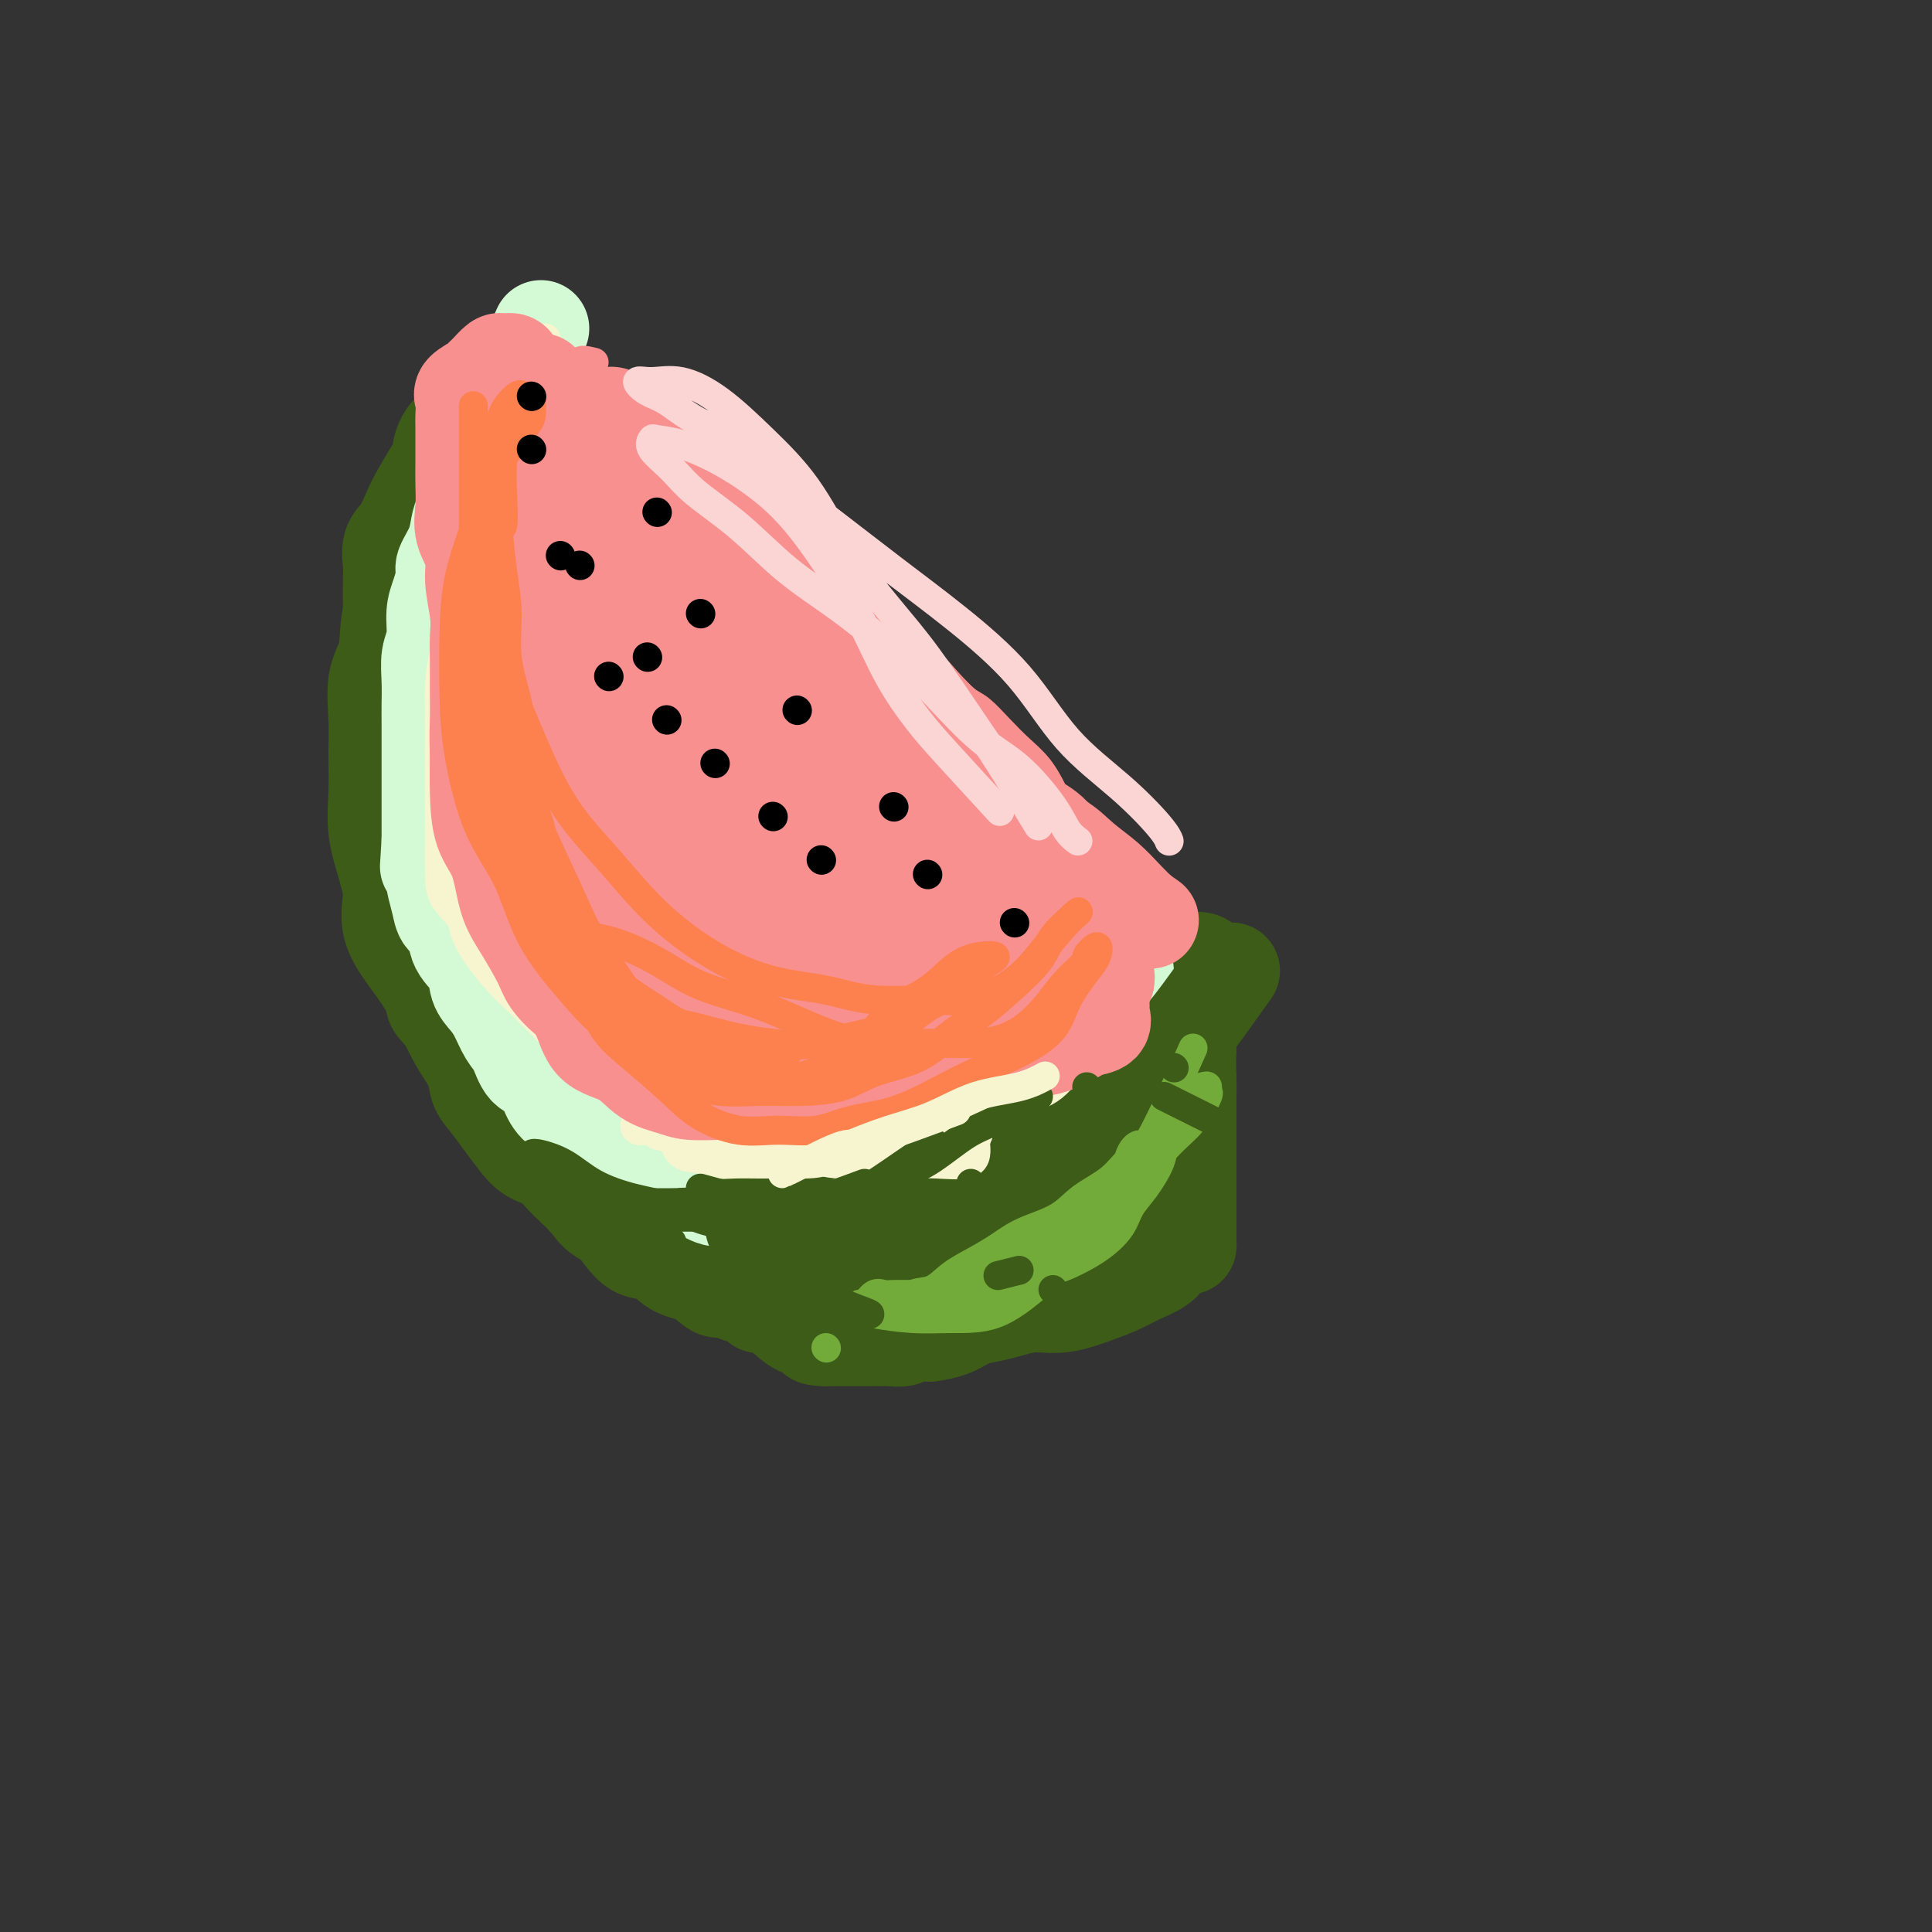<svg viewBox='0 0 400 400' version='1.1' xmlns='http://www.w3.org/2000/svg' xmlns:xlink='http://www.w3.org/1999/xlink'><rect x="0" y="0" width="400" height="400" fill="#333333" stroke="none"/><g fill='none' stroke='rgb(61,92,24)' stroke-width='4' stroke-linecap='round' stroke-linejoin='round'><path d='M96,84c-3.771,3.528 -7.543,7.056 -9,9c-1.457,1.944 -0.600,2.305 -1,4c-0.400,1.695 -2.058,4.726 -3,7c-0.942,2.274 -1.166,3.791 -2,6c-0.834,2.209 -2.276,5.109 -3,8c-0.724,2.891 -0.730,5.775 -1,9c-0.270,3.225 -0.805,6.793 -1,10c-0.195,3.207 -0.052,6.053 0,9c0.052,2.947 0.013,5.995 0,9c-0.013,3.005 0.001,5.966 0,9c-0.001,3.034 -0.018,6.142 0,9c0.018,2.858 0.070,5.466 0,8c-0.070,2.534 -0.260,4.994 0,8c0.260,3.006 0.972,6.558 2,9c1.028,2.442 2.371,3.773 3,6c0.629,2.227 0.543,5.349 2,8c1.457,2.651 4.456,4.830 6,7c1.544,2.170 1.632,4.331 3,7c1.368,2.669 4.015,5.847 6,8c1.985,2.153 3.306,3.281 5,5c1.694,1.719 3.760,4.028 6,6c2.240,1.972 4.656,3.606 7,5c2.344,1.394 4.618,2.549 7,4c2.382,1.451 4.872,3.198 7,4c2.128,0.802 3.894,0.658 6,1c2.106,0.342 4.553,1.171 7,2'/><path d='M143,261c2.953,0.462 3.836,0.116 5,0c1.164,-0.116 2.611,-0.003 5,0c2.389,0.003 5.722,-0.105 8,0c2.278,0.105 3.501,0.423 5,0c1.499,-0.423 3.273,-1.585 5,-3c1.727,-1.415 3.407,-3.082 5,-4c1.593,-0.918 3.100,-1.089 5,-2c1.900,-0.911 4.195,-2.564 6,-4c1.805,-1.436 3.121,-2.656 5,-4c1.879,-1.344 4.322,-2.813 6,-4c1.678,-1.187 2.590,-2.092 4,-3c1.410,-0.908 3.318,-1.820 5,-3c1.682,-1.180 3.138,-2.629 5,-4c1.862,-1.371 4.128,-2.666 6,-4c1.872,-1.334 3.348,-2.708 5,-4c1.652,-1.292 3.480,-2.501 5,-4c1.520,-1.499 2.733,-3.289 4,-5c1.267,-1.711 2.588,-3.343 4,-5c1.412,-1.657 2.914,-3.339 4,-5c1.086,-1.661 1.755,-3.301 2,-4c0.245,-0.699 0.066,-0.457 0,-1c-0.066,-0.543 -0.019,-1.869 0,-2c0.019,-0.131 0.009,0.935 0,2'/><path d='M242,198c2.166,-2.919 0.580,-0.216 0,1c-0.580,1.216 -0.155,0.946 0,1c0.155,0.054 0.041,0.431 0,1c-0.041,0.569 -0.007,1.328 0,2c0.007,0.672 -0.012,1.256 0,2c0.012,0.744 0.056,1.646 0,3c-0.056,1.354 -0.211,3.159 0,5c0.211,1.841 0.789,3.716 1,6c0.211,2.284 0.057,4.976 0,7c-0.057,2.024 -0.015,3.382 0,5c0.015,1.618 0.004,3.498 0,5c-0.004,1.502 -0.001,2.626 0,4c0.001,1.374 0.000,2.997 0,4c-0.000,1.003 -0.000,1.385 0,2c0.000,0.615 0.000,1.465 0,2c-0.000,0.535 -0.000,0.757 0,1c0.000,0.243 0.000,0.506 0,1c-0.000,0.494 -0.000,1.218 0,2c0.000,0.782 0.000,1.622 0,2c-0.000,0.378 -0.000,0.294 0,1c0.000,0.706 0.000,2.202 0,3c-0.000,0.798 -0.000,0.899 0,1'/><path d='M243,259c0.155,9.833 0.042,3.917 0,2c-0.042,-1.917 -0.012,0.167 0,1c0.012,0.833 0.006,0.417 0,0'/><path d='M236,257c-5.245,-0.000 -10.490,-0.001 -13,0c-2.510,0.001 -2.284,0.003 -3,0c-0.716,-0.003 -2.375,-0.013 -4,0c-1.625,0.013 -3.215,0.048 -5,0c-1.785,-0.048 -3.765,-0.181 -6,0c-2.235,0.181 -4.726,0.675 -7,1c-2.274,0.325 -4.330,0.479 -6,1c-1.670,0.521 -2.953,1.407 -5,2c-2.047,0.593 -4.859,0.891 -7,1c-2.141,0.109 -3.611,0.029 -5,0c-1.389,-0.029 -2.697,-0.008 -4,0c-1.303,0.008 -2.600,0.002 -4,0c-1.400,-0.002 -2.902,-0.001 -4,0c-1.098,0.001 -1.791,0.000 -3,0c-1.209,-0.000 -2.933,-0.000 -4,0c-1.067,0.000 -1.478,-0.000 -3,0c-1.522,0.000 -4.155,0.000 -3,0c1.155,-0.000 6.097,-0.001 10,0c3.903,0.001 6.768,0.003 10,0c3.232,-0.003 6.831,-0.012 11,0c4.169,0.012 8.907,0.045 13,0c4.093,-0.045 7.541,-0.167 11,0c3.459,0.167 6.931,0.623 10,0c3.069,-0.623 5.737,-2.324 8,-3c2.263,-0.676 4.122,-0.325 6,-1c1.878,-0.675 3.775,-2.374 5,-4c1.225,-1.626 1.779,-3.179 2,-4c0.221,-0.821 0.111,-0.911 0,-1'/><path d='M236,249c1.213,-1.616 0.745,-1.157 0,-1c-0.745,0.157 -1.766,0.010 -3,1c-1.234,0.990 -2.680,3.115 -4,5c-1.320,1.885 -2.515,3.528 -4,5c-1.485,1.472 -3.261,2.773 -5,4c-1.739,1.227 -3.442,2.381 -5,3c-1.558,0.619 -2.972,0.703 -5,1c-2.028,0.297 -4.670,0.808 -7,1c-2.330,0.192 -4.347,0.064 -7,0c-2.653,-0.064 -5.940,-0.063 -9,0c-3.060,0.063 -5.892,0.189 -8,0c-2.108,-0.189 -3.491,-0.694 -5,-1c-1.509,-0.306 -3.145,-0.412 -2,-1c1.145,-0.588 5.069,-1.657 9,-2c3.931,-0.343 7.869,0.042 12,0c4.131,-0.042 8.454,-0.510 12,-1c3.546,-0.490 6.313,-1.001 10,-2c3.687,-0.999 8.293,-2.486 12,-4c3.707,-1.514 6.514,-3.056 9,-5c2.486,-1.944 4.652,-4.289 7,-7c2.348,-2.711 4.879,-5.788 6,-8c1.121,-2.212 0.831,-3.560 1,-5c0.169,-1.440 0.798,-2.974 1,-4c0.202,-1.026 -0.023,-1.546 0,-2c0.023,-0.454 0.292,-0.844 0,-1c-0.292,-0.156 -1.146,-0.078 -2,0'/><path d='M249,225c-0.516,-1.912 -1.806,-0.691 -3,0c-1.194,0.691 -2.291,0.851 -3,2c-0.709,1.149 -1.030,3.286 -2,5c-0.970,1.714 -2.588,3.004 -4,5c-1.412,1.996 -2.620,4.699 -4,7c-1.380,2.301 -2.934,4.202 -5,6c-2.066,1.798 -4.643,3.495 -7,5c-2.357,1.505 -4.493,2.819 -7,4c-2.507,1.181 -5.385,2.227 -9,3c-3.615,0.773 -7.966,1.271 -11,2c-3.034,0.729 -4.751,1.688 -7,2c-2.249,0.312 -5.031,-0.023 -6,0c-0.969,0.023 -0.125,0.403 2,0c2.125,-0.403 5.530,-1.590 9,-3c3.470,-1.410 7.006,-3.044 11,-6c3.994,-2.956 8.447,-7.235 13,-11c4.553,-3.765 9.205,-7.016 13,-10c3.795,-2.984 6.731,-5.702 9,-8c2.269,-2.298 3.869,-4.178 5,-6c1.131,-1.822 1.794,-3.588 2,-5c0.206,-1.412 -0.044,-2.471 0,-3c0.044,-0.529 0.381,-0.528 0,-1c-0.381,-0.472 -1.480,-1.415 -3,0c-1.520,1.415 -3.460,5.189 -5,8c-1.540,2.811 -2.681,4.659 -4,7c-1.319,2.341 -2.818,5.174 -5,8c-2.182,2.826 -5.049,5.646 -8,8c-2.951,2.354 -5.986,4.244 -9,6c-3.014,1.756 -6.007,3.378 -9,5'/><path d='M202,255c-3.959,2.095 -4.857,1.831 -6,2c-1.143,0.169 -2.533,0.769 -3,0c-0.467,-0.769 -0.012,-2.907 0,-5c0.012,-2.093 -0.420,-4.140 1,-7c1.420,-2.860 4.691,-6.531 6,-8c1.309,-1.469 0.654,-0.734 0,0'/></g>
<g fill='none' stroke='rgb(61,92,24)' stroke-width='20' stroke-linecap='round' stroke-linejoin='round'><path d='M236,208c-3.146,7.091 -6.292,14.182 -9,18c-2.708,3.818 -4.978,4.364 -7,6c-2.022,1.636 -3.798,4.361 -6,7c-2.202,2.639 -4.831,5.190 -7,7c-2.169,1.810 -3.877,2.877 -6,4c-2.123,1.123 -4.662,2.301 -7,3c-2.338,0.699 -4.477,0.920 -6,1c-1.523,0.080 -2.430,0.018 -3,0c-0.570,-0.018 -0.803,0.007 -1,0c-0.197,-0.007 -0.359,-0.048 0,-1c0.359,-0.952 1.240,-2.816 3,-4c1.760,-1.184 4.400,-1.688 7,-3c2.600,-1.312 5.159,-3.432 8,-5c2.841,-1.568 5.964,-2.585 9,-4c3.036,-1.415 5.986,-3.230 9,-5c3.014,-1.770 6.093,-3.496 9,-5c2.907,-1.504 5.642,-2.785 8,-5c2.358,-2.215 4.338,-5.366 6,-8c1.662,-2.634 3.006,-4.753 4,-7c0.994,-2.247 1.640,-4.621 2,-6c0.360,-1.379 0.436,-1.763 0,-2c-0.436,-0.237 -1.385,-0.329 -2,0c-0.615,0.329 -0.897,1.078 -1,2c-0.103,0.922 -0.028,2.018 0,4c0.028,1.982 0.008,4.852 0,7c-0.008,2.148 -0.004,3.574 0,5'/><path d='M246,217c-0.155,3.887 -0.041,4.605 0,6c0.041,1.395 0.011,3.468 0,5c-0.011,1.532 -0.003,2.524 0,4c0.003,1.476 0.001,3.435 0,5c-0.001,1.565 -0.000,2.736 0,4c0.000,1.264 0.000,2.622 0,4c-0.000,1.378 -0.000,2.777 0,4c0.000,1.223 0.000,2.271 0,3c-0.000,0.729 -0.001,1.137 0,2c0.001,0.863 0.004,2.179 0,3c-0.004,0.821 -0.014,1.148 0,1c0.014,-0.148 0.051,-0.772 0,-1c-0.051,-0.228 -0.189,-0.061 -1,0c-0.811,0.061 -2.295,0.016 -3,0c-0.705,-0.016 -0.630,-0.005 -2,0c-1.370,0.005 -4.185,0.002 -7,0'/><path d='M233,257c-3.028,0.062 -4.098,0.215 -6,1c-1.902,0.785 -4.636,2.200 -7,3c-2.364,0.800 -4.357,0.985 -6,1c-1.643,0.015 -2.935,-0.140 -5,0c-2.065,0.140 -4.901,0.573 -7,1c-2.099,0.427 -3.461,0.846 -5,1c-1.539,0.154 -3.256,0.042 -5,0c-1.744,-0.042 -3.514,-0.014 -5,0c-1.486,0.014 -2.689,0.013 -4,0c-1.311,-0.013 -2.729,-0.039 -4,0c-1.271,0.039 -2.393,0.142 -3,0c-0.607,-0.142 -0.698,-0.528 -1,-1c-0.302,-0.472 -0.816,-1.030 -1,-2c-0.184,-0.970 -0.037,-2.351 0,-3c0.037,-0.649 -0.035,-0.566 0,-1c0.035,-0.434 0.177,-1.384 0,-2c-0.177,-0.616 -0.673,-0.898 0,-1c0.673,-0.102 2.514,-0.024 5,0c2.486,0.024 5.617,-0.005 8,0c2.383,0.005 4.017,0.044 7,0c2.983,-0.044 7.314,-0.170 11,0c3.686,0.170 6.727,0.636 10,0c3.273,-0.636 6.780,-2.374 10,-4c3.220,-1.626 6.155,-3.141 9,-5c2.845,-1.859 5.602,-4.061 7,-6c1.398,-1.939 1.438,-3.616 2,-5c0.562,-1.384 1.645,-2.474 2,-3c0.355,-0.526 -0.020,-0.488 0,-1c0.020,-0.512 0.434,-1.575 0,-2c-0.434,-0.425 -1.717,-0.213 -3,0'/><path d='M242,228c-0.778,-0.525 -1.222,-0.339 -2,0c-0.778,0.339 -1.891,0.831 -3,2c-1.109,1.169 -2.213,3.017 -3,4c-0.787,0.983 -1.255,1.102 -2,2c-0.745,0.898 -1.766,2.576 -3,4c-1.234,1.424 -2.682,2.596 -4,4c-1.318,1.404 -2.508,3.042 -4,4c-1.492,0.958 -3.288,1.238 -5,2c-1.712,0.762 -3.342,2.008 -5,3c-1.658,0.992 -3.346,1.730 -5,2c-1.654,0.270 -3.274,0.073 -5,0c-1.726,-0.073 -3.559,-0.023 -5,0c-1.441,0.023 -2.491,0.017 -4,0c-1.509,-0.017 -3.476,-0.045 -5,0c-1.524,0.045 -2.604,0.163 -4,0c-1.396,-0.163 -3.106,-0.605 -4,-1c-0.894,-0.395 -0.971,-0.742 -1,-1c-0.029,-0.258 -0.009,-0.429 0,-1c0.009,-0.571 0.006,-1.544 0,-2c-0.006,-0.456 -0.017,-0.397 1,0c1.017,0.397 3.061,1.132 5,2c1.939,0.868 3.772,1.869 6,3c2.228,1.131 4.849,2.394 7,3c2.151,0.606 3.831,0.557 6,1c2.169,0.443 4.826,1.377 7,2c2.174,0.623 3.864,0.935 6,1c2.136,0.065 4.717,-0.117 7,0c2.283,0.117 4.269,0.531 6,0c1.731,-0.531 3.209,-2.009 5,-3c1.791,-0.991 3.896,-1.496 6,-2'/><path d='M240,257c1.867,-1.545 1.036,-2.907 1,-4c-0.036,-1.093 0.724,-1.916 1,-3c0.276,-1.084 0.070,-2.428 0,-2c-0.070,0.428 -0.003,2.628 0,4c0.003,1.372 -0.060,1.915 0,3c0.060,1.085 0.241,2.713 0,4c-0.241,1.287 -0.905,2.233 -2,3c-1.095,0.767 -2.620,1.353 -4,2c-1.380,0.647 -2.616,1.353 -4,2c-1.384,0.647 -2.915,1.234 -5,2c-2.085,0.766 -4.725,1.710 -7,2c-2.275,0.290 -4.186,-0.073 -6,0c-1.814,0.073 -3.530,0.584 -5,1c-1.470,0.416 -2.692,0.739 -4,1c-1.308,0.261 -2.700,0.461 -4,1c-1.300,0.539 -2.507,1.416 -4,2c-1.493,0.584 -3.270,0.874 -4,1c-0.730,0.126 -0.412,0.086 -1,0c-0.588,-0.086 -2.082,-0.219 -3,0c-0.918,0.219 -1.261,0.791 -2,1c-0.739,0.209 -1.874,0.056 -3,0c-1.126,-0.056 -2.244,-0.015 -3,0c-0.756,0.015 -1.151,0.004 -2,0c-0.849,-0.004 -2.152,-0.001 -3,0c-0.848,0.001 -1.242,0.000 -2,0c-0.758,-0.000 -1.879,-0.000 -3,0'/><path d='M171,277c-3.720,-0.041 -2.019,-0.642 -2,-1c0.019,-0.358 -1.643,-0.473 -3,-1c-1.357,-0.527 -2.409,-1.466 -3,-2c-0.591,-0.534 -0.722,-0.663 -1,-1c-0.278,-0.337 -0.702,-0.883 -1,-1c-0.298,-0.117 -0.469,0.194 -1,0c-0.531,-0.194 -1.422,-0.893 -2,-1c-0.578,-0.107 -0.844,0.378 -1,0c-0.156,-0.378 -0.201,-1.620 -1,-2c-0.799,-0.380 -2.353,0.102 -3,0c-0.647,-0.102 -0.389,-0.786 -1,-1c-0.611,-0.214 -2.092,0.043 -3,0c-0.908,-0.043 -1.242,-0.387 -2,-1c-0.758,-0.613 -1.940,-1.496 -3,-2c-1.060,-0.504 -1.997,-0.628 -3,-1c-1.003,-0.372 -2.071,-0.991 -3,-2c-0.929,-1.009 -1.719,-2.409 -3,-3c-1.281,-0.591 -3.052,-0.375 -4,-1c-0.948,-0.625 -1.072,-2.091 -2,-3c-0.928,-0.909 -2.661,-1.261 -4,-2c-1.339,-0.739 -2.284,-1.864 -3,-3c-0.716,-1.136 -1.203,-2.282 -2,-3c-0.797,-0.718 -1.906,-1.006 -3,-2c-1.094,-0.994 -2.175,-2.693 -3,-4c-0.825,-1.307 -1.395,-2.222 -2,-3c-0.605,-0.778 -1.247,-1.419 -2,-3c-0.753,-1.581 -1.619,-4.100 -2,-6c-0.381,-1.900 -0.277,-3.179 -1,-5c-0.723,-1.821 -2.271,-4.182 -3,-6c-0.729,-1.818 -0.637,-3.091 -1,-5c-0.363,-1.909 -1.182,-4.455 -2,-7'/><path d='M101,205c-1.576,-5.719 -1.018,-5.518 -1,-7c0.018,-1.482 -0.506,-4.649 -1,-7c-0.494,-2.351 -0.960,-3.886 -1,-6c-0.040,-2.114 0.345,-4.805 0,-7c-0.345,-2.195 -1.421,-3.893 -2,-6c-0.579,-2.107 -0.663,-4.624 -1,-7c-0.337,-2.376 -0.928,-4.610 -1,-7c-0.072,-2.390 0.373,-4.937 0,-7c-0.373,-2.063 -1.565,-3.644 -2,-6c-0.435,-2.356 -0.112,-5.489 0,-8c0.112,-2.511 0.015,-4.402 0,-6c-0.015,-1.598 0.052,-2.905 0,-5c-0.052,-2.095 -0.223,-4.980 0,-7c0.223,-2.020 0.839,-3.176 2,-5c1.161,-1.824 2.868,-4.315 4,-6c1.132,-1.685 1.689,-2.562 2,-4c0.311,-1.438 0.375,-3.436 1,-5c0.625,-1.564 1.811,-2.692 3,-4c1.189,-1.308 2.381,-2.794 3,-4c0.619,-1.206 0.667,-2.132 1,-3c0.333,-0.868 0.952,-1.676 1,-2c0.048,-0.324 -0.476,-0.162 -1,0'/><path d='M108,86c2.004,-5.379 -0.986,-2.326 -3,0c-2.014,2.326 -3.051,3.923 -4,6c-0.949,2.077 -1.808,4.632 -3,7c-1.192,2.368 -2.715,4.549 -4,7c-1.285,2.451 -2.330,5.173 -3,8c-0.670,2.827 -0.964,5.761 -1,8c-0.036,2.239 0.187,3.784 0,6c-0.187,2.216 -0.782,5.105 -1,8c-0.218,2.895 -0.058,5.797 0,8c0.058,2.203 0.014,3.708 0,6c-0.014,2.292 0.001,5.371 0,8c-0.001,2.629 -0.018,4.809 0,7c0.018,2.191 0.072,4.395 0,7c-0.072,2.605 -0.270,5.613 0,8c0.270,2.387 1.008,4.152 2,6c0.992,1.848 2.239,3.778 3,6c0.761,2.222 1.036,4.737 2,7c0.964,2.263 2.616,4.276 4,6c1.384,1.724 2.499,3.160 4,5c1.501,1.840 3.386,4.085 5,6c1.614,1.915 2.957,3.501 5,5c2.043,1.499 4.788,2.910 7,4c2.212,1.090 3.893,1.857 6,3c2.107,1.143 4.640,2.660 7,4c2.360,1.340 4.547,2.502 7,3c2.453,0.498 5.172,0.332 8,1c2.828,0.668 5.763,2.171 8,3c2.237,0.829 3.775,0.985 6,1c2.225,0.015 5.138,-0.111 8,0c2.862,0.111 5.675,0.460 8,1c2.325,0.540 4.163,1.270 6,2'/><path d='M185,243c9.232,1.641 6.813,0.243 7,0c0.187,-0.243 2.981,0.668 5,1c2.019,0.332 3.264,0.085 4,0c0.736,-0.085 0.963,-0.008 1,0c0.037,0.008 -0.117,-0.055 -1,0c-0.883,0.055 -2.494,0.227 -4,1c-1.506,0.773 -2.908,2.147 -5,3c-2.092,0.853 -4.875,1.185 -7,2c-2.125,0.815 -3.592,2.112 -6,3c-2.408,0.888 -5.755,1.366 -8,2c-2.245,0.634 -3.387,1.424 -5,2c-1.613,0.576 -3.697,0.939 -6,1c-2.303,0.061 -4.824,-0.178 -7,0c-2.176,0.178 -4.006,0.774 -6,1c-1.994,0.226 -4.153,0.084 -6,0c-1.847,-0.084 -3.381,-0.108 -5,0c-1.619,0.108 -3.324,0.348 -5,-1c-1.676,-1.348 -3.323,-4.283 -5,-6c-1.677,-1.717 -3.385,-2.215 -5,-4c-1.615,-1.785 -3.138,-4.855 -5,-7c-1.862,-2.145 -4.064,-3.364 -6,-5c-1.936,-1.636 -3.606,-3.690 -5,-6c-1.394,-2.310 -2.513,-4.878 -4,-7c-1.487,-2.122 -3.343,-3.798 -5,-6c-1.657,-2.202 -3.114,-4.930 -4,-7c-0.886,-2.070 -1.200,-3.480 -2,-5c-0.800,-1.520 -2.086,-3.148 -3,-5c-0.914,-1.852 -1.457,-3.926 -2,-6'/><path d='M85,194c-3.504,-6.248 -2.262,-3.867 -2,-4c0.262,-0.133 -0.454,-2.778 -1,-4c-0.546,-1.222 -0.921,-1.020 -1,-1c-0.079,0.020 0.138,-0.142 0,1c-0.138,1.142 -0.632,3.589 0,6c0.632,2.411 2.391,4.786 4,7c1.609,2.214 3.067,4.265 4,6c0.933,1.735 1.342,3.152 3,5c1.658,1.848 4.567,4.126 6,6c1.433,1.874 1.392,3.345 3,5c1.608,1.655 4.864,3.495 7,5c2.136,1.505 3.150,2.674 5,4c1.850,1.326 4.535,2.810 7,4c2.465,1.190 4.711,2.085 7,3c2.289,0.915 4.623,1.850 7,3c2.377,1.150 4.798,2.515 7,4c2.202,1.485 4.185,3.092 7,4c2.815,0.908 6.463,1.118 9,2c2.537,0.882 3.965,2.435 6,3c2.035,0.565 4.679,0.143 7,0c2.321,-0.143 4.319,-0.006 6,0c1.681,0.006 3.043,-0.117 5,0c1.957,0.117 4.508,0.474 6,0c1.492,-0.474 1.926,-1.781 3,-3c1.074,-1.219 2.788,-2.352 4,-4c1.212,-1.648 1.923,-3.813 3,-5c1.077,-1.187 2.521,-1.397 3,-2c0.479,-0.603 -0.006,-1.601 0,-2c0.006,-0.399 0.503,-0.200 1,0'/><path d='M201,237c2.382,-2.413 1.339,-0.446 1,0c-0.339,0.446 0.028,-0.628 1,-1c0.972,-0.372 2.548,-0.043 4,0c1.452,0.043 2.779,-0.200 4,-1c1.221,-0.800 2.338,-2.156 4,-3c1.662,-0.844 3.871,-1.175 6,-2c2.129,-0.825 4.179,-2.142 6,-3c1.821,-0.858 3.414,-1.255 5,-2c1.586,-0.745 3.164,-1.838 4,-3c0.836,-1.162 0.928,-2.393 2,-3c1.072,-0.607 3.124,-0.589 4,-1c0.876,-0.411 0.576,-1.251 1,-2c0.424,-0.749 1.571,-1.409 2,-2c0.429,-0.591 0.141,-1.114 0,-2c-0.141,-0.886 -0.133,-2.135 0,-2c0.133,0.135 0.392,1.655 0,3c-0.392,1.345 -1.435,2.516 -2,4c-0.565,1.484 -0.652,3.281 -1,5c-0.348,1.719 -0.956,3.359 -2,5c-1.044,1.641 -2.524,3.283 -4,5c-1.476,1.717 -2.949,3.509 -4,5c-1.051,1.491 -1.680,2.682 -3,4c-1.320,1.318 -3.332,2.762 -5,4c-1.668,1.238 -2.994,2.270 -5,3c-2.006,0.730 -4.694,1.158 -7,2c-2.306,0.842 -4.230,2.098 -6,3c-1.770,0.902 -3.385,1.451 -5,2'/><path d='M201,255c-5.645,2.675 -5.758,2.363 -7,3c-1.242,0.637 -3.612,2.223 -6,3c-2.388,0.777 -4.792,0.744 -7,1c-2.208,0.256 -4.218,0.800 -6,1c-1.782,0.200 -3.334,0.057 -5,0c-1.666,-0.057 -3.446,-0.027 -5,0c-1.554,0.027 -2.882,0.050 -5,0c-2.118,-0.050 -5.024,-0.172 -7,-1c-1.976,-0.828 -3.020,-2.361 -5,-3c-1.980,-0.639 -4.896,-0.383 -7,-1c-2.104,-0.617 -3.395,-2.106 -5,-3c-1.605,-0.894 -3.524,-1.192 -5,-2c-1.476,-0.808 -2.510,-2.127 -4,-3c-1.490,-0.873 -3.438,-1.300 -5,-2c-1.562,-0.700 -2.739,-1.674 -4,-3c-1.261,-1.326 -2.606,-3.006 -4,-4c-1.394,-0.994 -2.836,-1.304 -4,-2c-1.164,-0.696 -2.051,-1.778 -3,-3c-0.949,-1.222 -1.962,-2.586 -3,-4c-1.038,-1.414 -2.103,-2.880 -3,-4c-0.897,-1.120 -1.627,-1.895 -2,-3c-0.373,-1.105 -0.391,-2.539 -1,-4c-0.609,-1.461 -1.810,-2.948 -3,-5c-1.190,-2.052 -2.368,-4.669 -3,-6c-0.632,-1.331 -0.718,-1.376 -1,-3c-0.282,-1.624 -0.762,-4.826 -1,-7c-0.238,-2.174 -0.235,-3.320 -1,-5c-0.765,-1.680 -2.298,-3.894 -3,-6c-0.702,-2.106 -0.574,-4.106 -1,-6c-0.426,-1.894 -1.408,-3.684 -2,-6c-0.592,-2.316 -0.796,-5.158 -1,-8'/><path d='M82,169c-2.856,-9.610 -1.497,-5.633 -1,-6c0.497,-0.367 0.133,-5.076 0,-8c-0.133,-2.924 -0.036,-4.061 0,-6c0.036,-1.939 0.009,-4.680 0,-7c-0.009,-2.320 -0.002,-4.219 0,-6c0.002,-1.781 -0.001,-3.443 0,-5c0.001,-1.557 0.006,-3.010 0,-5c-0.006,-1.990 -0.024,-4.517 0,-6c0.024,-1.483 0.088,-1.921 0,-3c-0.088,-1.079 -0.329,-2.801 0,-4c0.329,-1.199 1.226,-1.877 2,-3c0.774,-1.123 1.424,-2.691 2,-4c0.576,-1.309 1.080,-2.360 2,-4c0.920,-1.640 2.258,-3.870 3,-5c0.742,-1.130 0.888,-1.159 1,-2c0.112,-0.841 0.190,-2.495 1,-4c0.810,-1.505 2.353,-2.862 3,-4c0.647,-1.138 0.400,-2.056 1,-3c0.600,-0.944 2.049,-1.914 3,-3c0.951,-1.086 1.404,-2.288 2,-3c0.596,-0.712 1.335,-0.933 2,-1c0.665,-0.067 1.256,0.020 2,0c0.744,-0.020 1.641,-0.149 2,0c0.359,0.149 0.179,0.574 0,1'/><path d='M107,78c0.693,0.948 -0.575,3.318 -2,5c-1.425,1.682 -3.006,2.674 -4,5c-0.994,2.326 -1.402,5.984 -3,9c-1.598,3.016 -4.388,5.391 -6,8c-1.612,2.609 -2.047,5.454 -3,8c-0.953,2.546 -2.423,4.794 -4,7c-1.577,2.206 -3.260,4.369 -4,7c-0.740,2.631 -0.538,5.730 -1,8c-0.462,2.270 -1.590,3.710 -2,6c-0.410,2.290 -0.104,5.429 0,8c0.104,2.571 0.004,4.573 0,7c-0.004,2.427 0.086,5.280 0,8c-0.086,2.720 -0.348,5.307 0,8c0.348,2.693 1.308,5.492 2,8c0.692,2.508 1.118,4.725 2,7c0.882,2.275 2.221,4.608 3,7c0.779,2.392 0.998,4.844 2,7c1.002,2.156 2.788,4.016 4,6c1.212,1.984 1.850,4.090 3,6c1.150,1.910 2.813,3.622 4,5c1.187,1.378 1.899,2.423 3,4c1.101,1.577 2.589,3.687 4,5c1.411,1.313 2.743,1.831 4,3c1.257,1.169 2.438,2.990 4,4c1.562,1.010 3.505,1.210 5,2c1.495,0.790 2.541,2.170 4,3c1.459,0.830 3.330,1.109 5,2c1.670,0.891 3.138,2.393 5,3c1.862,0.607 4.117,0.317 6,1c1.883,0.683 3.395,2.338 5,3c1.605,0.662 3.302,0.331 5,0'/><path d='M148,248c3.263,0.787 3.422,0.755 5,1c1.578,0.245 4.576,0.769 7,1c2.424,0.231 4.273,0.171 6,0c1.727,-0.171 3.332,-0.452 5,0c1.668,0.452 3.400,1.638 5,2c1.600,0.362 3.068,-0.099 5,0c1.932,0.099 4.328,0.757 6,1c1.672,0.243 2.621,0.069 3,0c0.379,-0.069 0.190,-0.035 0,0'/></g>
<g fill='none' stroke='rgb(211,250,212)' stroke-width='20' stroke-linecap='round' stroke-linejoin='round'><path d='M112,68c-1.708,3.867 -3.416,7.734 -4,10c-0.584,2.266 -0.043,2.931 0,4c0.043,1.069 -0.412,2.542 -1,4c-0.588,1.458 -1.308,2.903 -2,4c-0.692,1.097 -1.355,1.848 -2,3c-0.645,1.152 -1.272,2.705 -2,4c-0.728,1.295 -1.556,2.330 -2,3c-0.444,0.670 -0.505,0.974 -1,2c-0.495,1.026 -1.424,2.773 -2,4c-0.576,1.227 -0.798,1.935 -1,3c-0.202,1.065 -0.384,2.489 -1,4c-0.616,1.511 -1.667,3.111 -2,4c-0.333,0.889 0.051,1.069 0,2c-0.051,0.931 -0.535,2.614 -1,4c-0.465,1.386 -0.909,2.475 -1,4c-0.091,1.525 0.172,3.487 0,5c-0.172,1.513 -0.778,2.576 -1,4c-0.222,1.424 -0.059,3.208 0,5c0.059,1.792 0.016,3.592 0,5c-0.016,1.408 -0.004,2.424 0,4c0.004,1.576 0.001,3.713 0,5c-0.001,1.287 -0.000,1.723 0,3c0.000,1.277 0.000,3.394 0,5c-0.000,1.606 -0.000,2.702 0,4c0.000,1.298 0.000,2.800 0,4c-0.000,1.200 -0.000,2.100 0,3'/><path d='M89,174c-0.529,9.273 -0.350,3.955 0,3c0.350,-0.955 0.872,2.452 1,4c0.128,1.548 -0.136,1.236 0,2c0.136,0.764 0.674,2.605 1,4c0.326,1.395 0.440,2.344 1,3c0.560,0.656 1.568,1.018 2,2c0.432,0.982 0.290,2.582 1,4c0.710,1.418 2.273,2.652 3,4c0.727,1.348 0.618,2.810 1,4c0.382,1.190 1.256,2.109 2,3c0.744,0.891 1.358,1.756 2,3c0.642,1.244 1.312,2.868 2,4c0.688,1.132 1.393,1.774 2,3c0.607,1.226 1.116,3.037 2,4c0.884,0.963 2.144,1.077 3,2c0.856,0.923 1.309,2.655 2,4c0.691,1.345 1.621,2.305 3,3c1.379,0.695 3.208,1.126 4,2c0.792,0.874 0.546,2.192 2,3c1.454,0.808 4.608,1.108 6,2c1.392,0.892 1.022,2.376 2,3c0.978,0.624 3.303,0.387 5,1c1.697,0.613 2.768,2.076 4,3c1.232,0.924 2.627,1.310 4,2c1.373,0.690 2.723,1.686 4,2c1.277,0.314 2.480,-0.052 4,0c1.520,0.052 3.358,0.522 5,1c1.642,0.478 3.090,0.963 4,1c0.910,0.037 1.284,-0.375 2,0c0.716,0.375 1.776,1.536 3,2c1.224,0.464 2.612,0.232 4,0'/><path d='M170,252c3.718,0.558 2.011,-0.047 2,0c-0.011,0.047 1.672,0.745 3,1c1.328,0.255 2.299,0.068 3,0c0.701,-0.068 1.132,-0.018 2,0c0.868,0.018 2.172,0.005 3,0c0.828,-0.005 1.180,-0.001 2,0c0.820,0.001 2.109,0.000 3,0c0.891,-0.000 1.384,-0.000 2,0c0.616,0.000 1.355,0.000 2,0c0.645,-0.000 1.197,-0.000 2,0c0.803,0.000 1.858,0.000 3,0c1.142,-0.000 2.370,-0.001 3,0c0.630,0.001 0.662,0.006 1,0c0.338,-0.006 0.983,-0.021 2,0c1.017,0.021 2.408,0.077 3,0c0.592,-0.077 0.385,-0.287 1,-1c0.615,-0.713 2.051,-1.928 3,-3c0.949,-1.072 1.410,-2.000 2,-3c0.590,-1.000 1.309,-2.071 2,-3c0.691,-0.929 1.354,-1.717 2,-3c0.646,-1.283 1.275,-3.061 2,-4c0.725,-0.939 1.546,-1.037 2,-2c0.454,-0.963 0.541,-2.790 1,-4c0.459,-1.210 1.289,-1.804 2,-3c0.711,-1.196 1.303,-2.994 2,-4c0.697,-1.006 1.501,-1.218 2,-2c0.499,-0.782 0.695,-2.132 1,-3c0.305,-0.868 0.721,-1.253 1,-2c0.279,-0.747 0.421,-1.855 1,-3c0.579,-1.145 1.594,-2.327 2,-3c0.406,-0.673 0.203,-0.836 0,-1'/><path d='M232,209c4.018,-7.020 1.063,-2.570 0,-1c-1.063,1.570 -0.232,0.262 0,-1c0.232,-1.262 -0.134,-2.476 0,-3c0.134,-0.524 0.767,-0.357 1,-1c0.233,-0.643 0.066,-2.098 0,-2c-0.066,0.098 -0.032,1.747 0,3c0.032,1.253 0.063,2.110 0,3c-0.063,0.890 -0.221,1.814 -1,3c-0.779,1.186 -2.178,2.634 -3,4c-0.822,1.366 -1.066,2.649 -2,4c-0.934,1.351 -2.559,2.771 -4,4c-1.441,1.229 -2.697,2.269 -4,3c-1.303,0.731 -2.653,1.155 -4,2c-1.347,0.845 -2.692,2.111 -4,3c-1.308,0.889 -2.578,1.399 -4,2c-1.422,0.601 -2.994,1.291 -4,2c-1.006,0.709 -1.445,1.438 -3,2c-1.555,0.562 -4.226,0.959 -6,1c-1.774,0.041 -2.650,-0.274 -4,0c-1.350,0.274 -3.175,1.137 -5,2'/><path d='M185,239c-3.213,0.403 -3.746,-0.088 -5,0c-1.254,0.088 -3.230,0.757 -5,1c-1.770,0.243 -3.333,0.061 -5,0c-1.667,-0.061 -3.438,-0.003 -5,0c-1.562,0.003 -2.913,-0.051 -5,0c-2.087,0.051 -4.908,0.206 -7,0c-2.092,-0.206 -3.455,-0.773 -4,-1c-0.545,-0.227 -0.273,-0.113 0,0'/></g>
<g fill='none' stroke='rgb(61,92,24)' stroke-width='20' stroke-linecap='round' stroke-linejoin='round'><path d='M255,201c-2.963,4.174 -5.927,8.348 -8,11c-2.073,2.652 -3.256,3.781 -4,5c-0.744,1.219 -1.049,2.528 -2,4c-0.951,1.472 -2.549,3.105 -4,4c-1.451,0.895 -2.755,1.050 -4,2c-1.245,0.950 -2.432,2.694 -4,4c-1.568,1.306 -3.517,2.173 -5,3c-1.483,0.827 -2.498,1.615 -4,2c-1.502,0.385 -3.489,0.368 -5,1c-1.511,0.632 -2.546,1.912 -4,3c-1.454,1.088 -3.327,1.983 -5,3c-1.673,1.017 -3.146,2.157 -4,3c-0.854,0.843 -1.088,1.388 -2,2c-0.912,0.612 -2.503,1.291 -4,2c-1.497,0.709 -2.899,1.448 -4,2c-1.101,0.552 -1.899,0.918 -3,1c-1.101,0.082 -2.504,-0.121 -4,0c-1.496,0.121 -3.085,0.566 -4,1c-0.915,0.434 -1.157,0.857 -2,1c-0.843,0.143 -2.288,0.008 -3,0c-0.712,-0.008 -0.692,0.113 -1,0c-0.308,-0.113 -0.945,-0.461 -1,0c-0.055,0.461 0.473,1.730 1,3'/><path d='M175,258c-7.692,4.299 0.077,1.546 4,1c3.923,-0.546 4.000,1.113 6,2c2.000,0.887 5.923,1.001 9,1c3.077,-0.001 5.309,-0.118 8,0c2.691,0.118 5.841,0.470 9,-1c3.159,-1.470 6.327,-4.761 9,-7c2.673,-2.239 4.852,-3.425 7,-5c2.148,-1.575 4.264,-3.539 5,-5c0.736,-1.461 0.092,-2.418 0,-3c-0.092,-0.582 0.368,-0.789 0,-1c-0.368,-0.211 -1.563,-0.425 -3,1c-1.437,1.425 -3.116,4.489 -5,7c-1.884,2.511 -3.971,4.469 -6,6c-2.029,1.531 -3.998,2.634 -6,4c-2.002,1.366 -4.035,2.993 -6,4c-1.965,1.007 -3.861,1.393 -6,2c-2.139,0.607 -4.521,1.433 -8,2c-3.479,0.567 -8.057,0.874 -11,1c-2.943,0.126 -4.253,0.071 -6,0c-1.747,-0.071 -3.932,-0.159 -5,0c-1.068,0.159 -1.019,0.564 -1,0c0.019,-0.564 0.009,-2.098 0,-3c-0.009,-0.902 -0.016,-1.173 0,-2c0.016,-0.827 0.056,-2.211 0,-3c-0.056,-0.789 -0.207,-0.982 0,-1c0.207,-0.018 0.774,0.138 1,0c0.226,-0.138 0.113,-0.569 0,-1'/><path d='M170,257c-0.131,-1.996 -0.459,-1.985 -1,-2c-0.541,-0.015 -1.296,-0.057 -2,0c-0.704,0.057 -1.358,0.211 -2,0c-0.642,-0.211 -1.271,-0.789 -2,-1c-0.729,-0.211 -1.558,-0.057 -2,0c-0.442,0.057 -0.497,0.015 -1,0c-0.503,-0.015 -1.454,-0.004 -2,0c-0.546,0.004 -0.685,0.001 -1,0c-0.315,-0.001 -0.804,-0.000 -1,0c-0.196,0.000 -0.098,0.000 0,0'/></g>
<g fill='none' stroke='rgb(61,92,24)' stroke-width='6' stroke-linecap='round' stroke-linejoin='round'><path d='M156,257c-6.439,-2.951 -12.878,-5.902 -16,-7c-3.122,-1.098 -2.928,-0.344 -4,0c-1.072,0.344 -3.410,0.277 -5,0c-1.590,-0.277 -2.433,-0.764 -4,-1c-1.567,-0.236 -3.858,-0.221 -5,-1c-1.142,-0.779 -1.136,-2.351 -2,-3c-0.864,-0.649 -2.596,-0.373 -4,-1c-1.404,-0.627 -2.478,-2.155 -3,-3c-0.522,-0.845 -0.493,-1.007 -1,-1c-0.507,0.007 -1.549,0.182 -2,0c-0.451,-0.182 -0.311,-0.722 0,-1c0.311,-0.278 0.794,-0.294 2,0c1.206,0.294 3.136,0.898 5,2c1.864,1.102 3.661,2.702 6,4c2.339,1.298 5.221,2.295 8,3c2.779,0.705 5.455,1.117 8,2c2.545,0.883 4.961,2.237 8,3c3.039,0.763 6.703,0.936 10,1c3.297,0.064 6.228,0.018 9,0c2.772,-0.018 5.386,-0.009 8,0'/><path d='M174,254c4.500,0.167 2.250,0.083 0,0'/><path d='M174,240c-4.704,2.522 -9.409,5.043 -12,6c-2.591,0.957 -3.070,0.349 -5,0c-1.930,-0.349 -5.311,-0.440 -7,0c-1.689,0.440 -1.688,1.410 -3,2c-1.312,0.590 -3.939,0.801 -6,1c-2.061,0.199 -3.557,0.387 -5,1c-1.443,0.613 -2.834,1.653 -4,2c-1.166,0.347 -2.108,0.002 -3,0c-0.892,-0.002 -1.734,0.339 -2,0c-0.266,-0.339 0.044,-1.359 0,-2c-0.044,-0.641 -0.444,-0.904 0,-1c0.444,-0.096 1.730,-0.024 3,0c1.270,0.024 2.524,-0.000 4,0c1.476,0.000 3.175,0.025 5,0c1.825,-0.025 3.778,-0.099 6,0c2.222,0.099 4.714,0.373 8,1c3.286,0.627 7.368,1.608 9,2c1.632,0.392 0.816,0.196 0,0'/></g>
<g fill='none' stroke='rgb(247,245,208)' stroke-width='6' stroke-linecap='round' stroke-linejoin='round'><path d='M113,70c-2.605,3.457 -5.211,6.914 -6,9c-0.789,2.086 0.237,2.800 0,4c-0.237,1.200 -1.737,2.887 -3,5c-1.263,2.113 -2.288,4.653 -3,7c-0.712,2.347 -1.111,4.503 -2,7c-0.889,2.497 -2.266,5.337 -3,8c-0.734,2.663 -0.824,5.151 -1,8c-0.176,2.849 -0.440,6.061 -1,9c-0.560,2.939 -1.418,5.607 -2,8c-0.582,2.393 -0.888,4.510 -1,7c-0.112,2.490 -0.030,5.351 0,8c0.030,2.649 0.009,5.086 0,8c-0.009,2.914 -0.005,6.307 0,9c0.005,2.693 0.010,4.688 0,7c-0.010,2.312 -0.034,4.943 0,7c0.034,2.057 0.127,3.541 1,5c0.873,1.459 2.528,2.892 4,5c1.472,2.108 2.761,4.889 4,7c1.239,2.111 2.426,3.550 4,5c1.574,1.450 3.533,2.910 5,4c1.467,1.090 2.440,1.810 4,3c1.560,1.190 3.707,2.852 5,4c1.293,1.148 1.731,1.784 3,3c1.269,1.216 3.371,3.014 5,4c1.629,0.986 2.787,1.161 4,2c1.213,0.839 2.480,2.341 4,3c1.520,0.659 3.291,0.474 5,1c1.709,0.526 3.354,1.763 5,3'/><path d='M144,230c3.782,1.720 4.237,1.519 5,2c0.763,0.481 1.833,1.646 4,2c2.167,0.354 5.432,-0.101 7,0c1.568,0.101 1.440,0.757 3,1c1.560,0.243 4.807,0.073 7,0c2.193,-0.073 3.331,-0.049 5,0c1.669,0.049 3.870,0.122 6,0c2.130,-0.122 4.190,-0.439 6,-1c1.810,-0.561 3.368,-1.367 5,-2c1.632,-0.633 3.336,-1.092 5,-2c1.664,-0.908 3.289,-2.264 5,-3c1.711,-0.736 3.509,-0.851 5,-1c1.491,-0.149 2.676,-0.333 4,-1c1.324,-0.667 2.785,-1.817 4,-3c1.215,-1.183 2.182,-2.399 3,-3c0.818,-0.601 1.487,-0.588 2,-1c0.513,-0.412 0.869,-1.248 1,-2c0.131,-0.752 0.036,-1.421 0,-2c-0.036,-0.579 -0.012,-1.069 0,-2c0.012,-0.931 0.013,-2.303 0,-3c-0.013,-0.697 -0.039,-0.720 0,-1c0.039,-0.280 0.145,-0.817 0,-1c-0.145,-0.183 -0.539,-0.011 -1,1c-0.461,1.011 -0.989,2.860 -2,4c-1.011,1.140 -2.506,1.570 -4,2'/><path d='M214,214c-2.402,1.715 -4.908,3.503 -7,5c-2.092,1.497 -3.772,2.703 -6,4c-2.228,1.297 -5.004,2.683 -7,4c-1.996,1.317 -3.211,2.563 -5,4c-1.789,1.437 -4.151,3.065 -6,4c-1.849,0.935 -3.186,1.179 -5,2c-1.814,0.821 -4.105,2.220 -6,3c-1.895,0.780 -3.393,0.942 -5,1c-1.607,0.058 -3.324,0.012 -5,0c-1.676,-0.012 -3.310,0.010 -5,0c-1.690,-0.010 -3.434,-0.052 -5,0c-1.566,0.052 -2.952,0.197 -4,0c-1.048,-0.197 -1.756,-0.737 -3,-1c-1.244,-0.263 -3.023,-0.251 -4,-1c-0.977,-0.749 -1.151,-2.260 -2,-3c-0.849,-0.740 -2.374,-0.709 -3,-1c-0.626,-0.291 -0.354,-0.904 -1,-1c-0.646,-0.096 -2.210,0.323 -3,0c-0.790,-0.323 -0.807,-1.389 0,-2c0.807,-0.611 2.438,-0.766 4,0c1.562,0.766 3.054,2.454 5,3c1.946,0.546 4.344,-0.050 7,0c2.656,0.050 5.568,0.745 8,1c2.432,0.255 4.384,0.068 7,0c2.616,-0.068 5.897,-0.018 9,0c3.103,0.018 6.030,0.005 9,0c2.970,-0.005 5.985,-0.003 9,0'/><path d='M190,236c10.453,0.207 7.585,-0.277 8,-1c0.415,-0.723 4.112,-1.687 7,-3c2.888,-1.313 4.968,-2.976 7,-4c2.032,-1.024 4.015,-1.411 6,-3c1.985,-1.589 3.971,-4.382 5,-6c1.029,-1.618 1.100,-2.061 2,-3c0.900,-0.939 2.629,-2.374 4,-4c1.371,-1.626 2.385,-3.443 3,-5c0.615,-1.557 0.830,-2.853 1,-4c0.170,-1.147 0.295,-2.145 1,-3c0.705,-0.855 1.989,-1.566 2,-1c0.011,0.566 -1.250,2.409 -2,4c-0.750,1.591 -0.990,2.930 -2,4c-1.010,1.070 -2.790,1.872 -4,3c-1.210,1.128 -1.849,2.581 -3,4c-1.151,1.419 -2.813,2.805 -4,4c-1.187,1.195 -1.898,2.198 -3,3c-1.102,0.802 -2.594,1.402 -4,2c-1.406,0.598 -2.724,1.193 -4,2c-1.276,0.807 -2.510,1.826 -4,2c-1.490,0.174 -3.237,-0.497 -5,0c-1.763,0.497 -3.541,2.160 -5,3c-1.459,0.840 -2.598,0.855 -4,1c-1.402,0.145 -3.066,0.420 -5,1c-1.934,0.580 -4.137,1.465 -6,2c-1.863,0.535 -3.386,0.721 -5,1c-1.614,0.279 -3.318,0.651 -5,1c-1.682,0.349 -3.341,0.674 -5,1'/><path d='M166,237c-8.925,2.475 -5.237,0.663 -5,0c0.237,-0.663 -2.976,-0.176 -5,0c-2.024,0.176 -2.859,0.040 -4,0c-1.141,-0.040 -2.589,0.016 -4,0c-1.411,-0.016 -2.786,-0.104 -4,0c-1.214,0.104 -2.269,0.399 -3,0c-0.731,-0.399 -1.140,-1.493 -2,-2c-0.860,-0.507 -2.173,-0.428 -3,-1c-0.827,-0.572 -1.170,-1.796 -2,-3c-0.830,-1.204 -2.149,-2.386 -3,-3c-0.851,-0.614 -1.235,-0.658 -2,-1c-0.765,-0.342 -1.910,-0.983 -3,-2c-1.090,-1.017 -2.123,-2.411 -3,-3c-0.877,-0.589 -1.596,-0.374 -2,-1c-0.404,-0.626 -0.493,-2.092 -1,-3c-0.507,-0.908 -1.432,-1.258 -2,-2c-0.568,-0.742 -0.778,-1.875 -1,-3c-0.222,-1.125 -0.456,-2.243 -1,-3c-0.544,-0.757 -1.398,-1.153 -2,-2c-0.602,-0.847 -0.953,-2.145 -1,-3c-0.047,-0.855 0.209,-1.267 0,-2c-0.209,-0.733 -0.883,-1.788 -1,-3c-0.117,-1.212 0.323,-2.582 0,-4c-0.323,-1.418 -1.409,-2.885 -2,-4c-0.591,-1.115 -0.687,-1.880 -1,-3c-0.313,-1.120 -0.844,-2.597 -1,-4c-0.156,-1.403 0.063,-2.732 0,-4c-0.063,-1.268 -0.409,-2.474 -1,-4c-0.591,-1.526 -1.428,-3.372 -2,-5c-0.572,-1.628 -0.878,-3.036 -1,-5c-0.122,-1.964 -0.061,-4.482 0,-7'/><path d='M104,160c-2.392,-9.676 -1.373,-5.867 -1,-6c0.373,-0.133 0.100,-4.207 0,-7c-0.100,-2.793 -0.027,-4.304 0,-6c0.027,-1.696 0.007,-3.578 0,-6c-0.007,-2.422 -0.002,-5.385 0,-8c0.002,-2.615 -0.001,-4.882 0,-7c0.001,-2.118 0.004,-4.088 0,-6c-0.004,-1.912 -0.016,-3.766 0,-6c0.016,-2.234 0.059,-4.846 0,-7c-0.059,-2.154 -0.219,-3.848 0,-6c0.219,-2.152 0.819,-4.761 1,-7c0.181,-2.239 -0.057,-4.109 0,-6c0.057,-1.891 0.407,-3.802 1,-5c0.593,-1.198 1.427,-1.684 2,-2c0.573,-0.316 0.885,-0.461 1,0c0.115,0.461 0.034,1.527 0,2c-0.034,0.473 -0.019,0.352 0,1c0.019,0.648 0.044,2.065 0,3c-0.044,0.935 -0.158,1.387 0,3c0.158,1.613 0.586,4.385 0,7c-0.586,2.615 -2.188,5.072 -3,8c-0.812,2.928 -0.834,6.326 -1,9c-0.166,2.674 -0.478,4.624 -1,7c-0.522,2.376 -1.256,5.178 -2,8c-0.744,2.822 -1.498,5.663 -2,8c-0.502,2.337 -0.751,4.168 -1,6'/><path d='M98,137c-1.426,8.511 0.010,6.787 0,8c-0.010,1.213 -1.467,5.362 -2,8c-0.533,2.638 -0.142,3.765 0,6c0.142,2.235 0.036,5.580 0,8c-0.036,2.420 -0.001,3.917 0,6c0.001,2.083 -0.031,4.751 0,7c0.031,2.249 0.124,4.078 0,6c-0.124,1.922 -0.467,3.938 0,6c0.467,2.062 1.742,4.170 3,6c1.258,1.830 2.500,3.380 4,5c1.500,1.620 3.259,3.308 5,5c1.741,1.692 3.463,3.388 5,5c1.537,1.612 2.890,3.141 5,4c2.110,0.859 4.976,1.048 7,2c2.024,0.952 3.205,2.667 5,4c1.795,1.333 4.205,2.284 6,3c1.795,0.716 2.974,1.198 5,2c2.026,0.802 4.897,1.924 7,3c2.103,1.076 3.436,2.106 5,3c1.564,0.894 3.357,1.651 5,2c1.643,0.349 3.134,0.290 5,1c1.866,0.710 4.106,2.190 6,3c1.894,0.810 3.441,0.949 5,1c1.559,0.051 3.128,0.015 5,0c1.872,-0.015 4.046,-0.010 6,0c1.954,0.010 3.686,0.024 5,0c1.314,-0.024 2.208,-0.087 4,0c1.792,0.087 4.480,0.322 6,0c1.520,-0.322 1.871,-1.202 2,-2c0.129,-0.798 0.037,-1.514 0,-2c-0.037,-0.486 -0.018,-0.743 0,-1'/><path d='M202,236c0.512,-1.003 0.791,-1.011 0,-1c-0.791,0.011 -2.654,0.042 -5,0c-2.346,-0.042 -5.175,-0.156 -9,0c-3.825,0.156 -8.645,0.580 -12,1c-3.355,0.420 -5.244,0.834 -6,1c-0.756,0.166 -0.378,0.083 0,0'/></g>
<g fill='none' stroke='rgb(249,144,144)' stroke-width='6' stroke-linecap='round' stroke-linejoin='round'><path d='M123,75c-1.456,-0.359 -2.911,-0.718 -3,0c-0.089,0.718 1.189,2.514 3,4c1.811,1.486 4.156,2.662 6,4c1.844,1.338 3.188,2.836 5,5c1.813,2.164 4.094,4.992 6,7c1.906,2.008 3.436,3.194 5,5c1.564,1.806 3.161,4.230 5,6c1.839,1.770 3.919,2.885 6,4'/><path d='M156,110c6.395,6.412 4.381,4.941 5,5c0.619,0.059 3.869,1.648 6,3c2.131,1.352 3.143,2.468 5,4c1.857,1.532 4.558,3.480 6,5c1.442,1.520 1.625,2.614 3,4c1.375,1.386 3.942,3.066 6,4c2.058,0.934 3.607,1.124 5,2c1.393,0.876 2.630,2.439 4,4c1.370,1.561 2.873,3.119 4,4c1.127,0.881 1.877,1.085 3,2c1.123,0.915 2.617,2.540 4,4c1.383,1.460 2.654,2.755 4,4c1.346,1.245 2.767,2.440 4,4c1.233,1.560 2.280,3.485 3,5c0.720,1.515 1.115,2.622 2,4c0.885,1.378 2.260,3.028 3,4c0.740,0.972 0.843,1.265 1,2c0.157,0.735 0.367,1.911 1,3c0.633,1.089 1.689,2.089 2,3c0.311,0.911 -0.123,1.731 0,2c0.123,0.269 0.801,-0.015 1,0c0.199,0.015 -0.083,0.329 0,1c0.083,0.671 0.531,1.699 1,2c0.469,0.301 0.961,-0.126 1,0c0.039,0.126 -0.374,0.803 0,1c0.374,0.197 1.535,-0.087 2,0c0.465,0.087 0.232,0.543 0,1'/><path d='M232,187c2.856,4.223 1.497,0.779 1,0c-0.497,-0.779 -0.133,1.105 0,2c0.133,0.895 0.036,0.801 0,1c-0.036,0.199 -0.009,0.690 0,1c0.009,0.310 0.001,0.438 0,1c-0.001,0.562 0.007,1.558 0,2c-0.007,0.442 -0.028,0.330 0,1c0.028,0.670 0.103,2.120 0,3c-0.103,0.880 -0.386,1.188 -1,2c-0.614,0.812 -1.558,2.128 -3,3c-1.442,0.872 -3.382,1.302 -5,2c-1.618,0.698 -2.913,1.666 -5,3c-2.087,1.334 -4.966,3.035 -7,4c-2.034,0.965 -3.222,1.193 -5,2c-1.778,0.807 -4.147,2.191 -6,3c-1.853,0.809 -3.191,1.042 -5,2c-1.809,0.958 -4.090,2.643 -6,4c-1.910,1.357 -3.448,2.388 -5,3c-1.552,0.612 -3.117,0.804 -4,1c-0.883,0.196 -1.085,0.394 -2,1c-0.915,0.606 -2.542,1.620 -4,2c-1.458,0.380 -2.748,0.128 -4,0c-1.252,-0.128 -2.467,-0.130 -4,0c-1.533,0.130 -3.384,0.391 -6,0c-2.616,-0.391 -5.995,-1.436 -9,-3c-3.005,-1.564 -5.635,-3.647 -9,-6c-3.365,-2.353 -7.465,-4.976 -11,-7c-3.535,-2.024 -6.504,-3.450 -9,-5c-2.496,-1.550 -4.518,-3.225 -7,-5c-2.482,-1.775 -5.423,-3.650 -8,-6c-2.577,-2.350 -4.788,-5.175 -7,-8'/><path d='M101,190c-2.881,-3.964 -2.583,-6.875 -3,-9c-0.417,-2.125 -1.548,-3.464 -2,-4c-0.452,-0.536 -0.226,-0.268 0,0'/><path d='M129,90c-1.772,0.145 -3.545,0.289 -4,2c-0.455,1.711 0.407,4.987 0,8c-0.407,3.013 -2.083,5.762 -3,9c-0.917,3.238 -1.076,6.964 -2,11c-0.924,4.036 -2.612,8.382 -4,12c-1.388,3.618 -2.477,6.506 -3,10c-0.523,3.494 -0.482,7.592 -1,11c-0.518,3.408 -1.595,6.124 -2,9c-0.405,2.876 -0.139,5.912 0,9c0.139,3.088 0.150,6.230 0,9c-0.150,2.770 -0.462,5.169 0,7c0.462,1.831 1.697,3.094 3,5c1.303,1.906 2.674,4.456 4,6c1.326,1.544 2.608,2.081 4,3c1.392,0.919 2.896,2.219 4,3c1.104,0.781 1.808,1.042 2,1c0.192,-0.042 -0.128,-0.388 0,-1c0.128,-0.612 0.705,-1.492 0,-3c-0.705,-1.508 -2.692,-3.644 -4,-6c-1.308,-2.356 -1.938,-4.930 -3,-8c-1.062,-3.070 -2.555,-6.634 -4,-10c-1.445,-3.366 -2.841,-6.533 -4,-10c-1.159,-3.467 -2.079,-7.233 -3,-11'/><path d='M109,156c-3.024,-8.860 -1.584,-8.509 -1,-11c0.584,-2.491 0.312,-7.823 0,-12c-0.312,-4.177 -0.663,-7.198 0,-10c0.663,-2.802 2.342,-5.384 4,-8c1.658,-2.616 3.296,-5.266 5,-7c1.704,-1.734 3.474,-2.551 5,-4c1.526,-1.449 2.808,-3.529 4,-5c1.192,-1.471 2.294,-2.334 3,-3c0.706,-0.666 1.016,-1.137 1,-1c-0.016,0.137 -0.358,0.881 -1,2c-0.642,1.119 -1.584,2.612 -3,4c-1.416,1.388 -3.307,2.671 -5,5c-1.693,2.329 -3.186,5.704 -4,8c-0.814,2.296 -0.947,3.513 -1,4c-0.053,0.487 -0.027,0.243 0,0'/></g>
<g fill='none' stroke='rgb(249,144,144)' stroke-width='20' stroke-linecap='round' stroke-linejoin='round'><path d='M112,79c-0.000,3.388 -0.000,6.776 0,9c0.000,2.224 0.000,3.282 0,5c-0.000,1.718 -0.001,4.094 0,6c0.001,1.906 0.002,3.341 0,5c-0.002,1.659 -0.008,3.543 0,5c0.008,1.457 0.031,2.489 0,4c-0.031,1.511 -0.117,3.503 0,5c0.117,1.497 0.438,2.499 0,4c-0.438,1.501 -1.634,3.500 -2,5c-0.366,1.500 0.098,2.501 0,4c-0.098,1.499 -0.758,3.494 -1,5c-0.242,1.506 -0.065,2.521 0,4c0.065,1.479 0.017,3.423 0,5c-0.017,1.577 -0.005,2.789 0,4c0.005,1.211 0.001,2.423 0,4c-0.001,1.577 -0.001,3.520 0,5c0.001,1.480 0.003,2.496 0,4c-0.003,1.504 -0.010,3.494 0,5c0.010,1.506 0.039,2.528 0,4c-0.039,1.472 -0.144,3.395 0,5c0.144,1.605 0.539,2.894 1,4c0.461,1.106 0.989,2.030 2,3c1.011,0.970 2.506,1.985 4,3'/><path d='M116,186c1.414,2.139 1.448,2.486 2,3c0.552,0.514 1.620,1.196 3,2c1.380,0.804 3.072,1.729 4,3c0.928,1.271 1.093,2.889 2,4c0.907,1.111 2.557,1.716 4,2c1.443,0.284 2.681,0.247 4,1c1.319,0.753 2.719,2.297 4,3c1.281,0.703 2.442,0.566 4,1c1.558,0.434 3.515,1.441 5,2c1.485,0.559 2.500,0.672 4,1c1.500,0.328 3.485,0.873 5,1c1.515,0.127 2.559,-0.162 4,0c1.441,0.162 3.278,0.775 5,1c1.722,0.225 3.328,0.060 5,0c1.672,-0.060 3.409,-0.016 5,0c1.591,0.016 3.035,0.005 5,0c1.965,-0.005 4.452,-0.004 6,0c1.548,0.004 2.159,0.011 3,0c0.841,-0.011 1.913,-0.041 3,0c1.087,0.041 2.189,0.153 3,0c0.811,-0.153 1.329,-0.571 2,-1c0.671,-0.429 1.493,-0.870 2,-1c0.507,-0.130 0.697,0.052 1,0c0.303,-0.052 0.719,-0.339 1,-1c0.281,-0.661 0.428,-1.698 1,-2c0.572,-0.302 1.570,0.129 2,0c0.430,-0.129 0.290,-0.818 1,-1c0.710,-0.182 2.268,0.143 3,0c0.732,-0.143 0.638,-0.755 1,-1c0.362,-0.245 1.181,-0.122 2,0'/><path d='M212,203c2.831,-1.472 1.909,-1.652 2,-2c0.091,-0.348 1.196,-0.864 2,-1c0.804,-0.136 1.306,0.107 2,0c0.694,-0.107 1.581,-0.564 2,-1c0.419,-0.436 0.369,-0.851 1,-1c0.631,-0.149 1.941,-0.031 2,0c0.059,0.031 -1.134,-0.026 -2,0c-0.866,0.026 -1.405,0.136 -3,1c-1.595,0.864 -4.247,2.484 -7,4c-2.753,1.516 -5.607,2.928 -8,4c-2.393,1.072 -4.325,1.803 -7,3c-2.675,1.197 -6.094,2.860 -9,4c-2.906,1.140 -5.299,1.755 -8,3c-2.701,1.245 -5.711,3.118 -8,4c-2.289,0.882 -3.858,0.772 -6,1c-2.142,0.228 -4.857,0.792 -7,1c-2.143,0.208 -3.715,0.058 -5,0c-1.285,-0.058 -2.284,-0.024 -3,0c-0.716,0.024 -1.151,0.037 -2,0c-0.849,-0.037 -2.113,-0.125 -3,-1c-0.887,-0.875 -1.396,-2.536 -2,-4c-0.604,-1.464 -1.302,-2.732 -2,-4'/><path d='M141,214c-0.616,-1.581 -0.156,-1.534 0,-2c0.156,-0.466 0.008,-1.445 0,-2c-0.008,-0.555 0.124,-0.684 0,-1c-0.124,-0.316 -0.504,-0.817 0,-1c0.504,-0.183 1.893,-0.049 3,0c1.107,0.049 1.931,0.012 4,0c2.069,-0.012 5.382,-0.000 8,0c2.618,0.000 4.539,-0.012 7,0c2.461,0.012 5.462,0.048 9,0c3.538,-0.048 7.615,-0.181 11,0c3.385,0.181 6.079,0.674 9,0c2.921,-0.674 6.068,-2.517 9,-4c2.932,-1.483 5.647,-2.607 8,-4c2.353,-1.393 4.343,-3.055 6,-4c1.657,-0.945 2.980,-1.174 4,-2c1.020,-0.826 1.737,-2.249 2,-3c0.263,-0.751 0.070,-0.830 0,-1c-0.070,-0.170 -0.019,-0.431 0,-1c0.019,-0.569 0.005,-1.448 0,-2c-0.005,-0.552 -0.001,-0.778 0,-1c0.001,-0.222 0.000,-0.439 0,-1c-0.000,-0.561 0.001,-1.464 0,-2c-0.001,-0.536 -0.003,-0.705 0,-1c0.003,-0.295 0.012,-0.718 0,-1c-0.012,-0.282 -0.045,-0.424 0,-1c0.045,-0.576 0.167,-1.587 0,-2c-0.167,-0.413 -0.622,-0.226 -1,-1c-0.378,-0.774 -0.679,-2.507 -2,-4c-1.321,-1.493 -3.660,-2.747 -6,-4'/><path d='M212,169c-1.743,-2.372 -1.601,-2.802 -3,-4c-1.399,-1.198 -4.341,-3.162 -6,-5c-1.659,-1.838 -2.036,-3.548 -3,-5c-0.964,-1.452 -2.513,-2.647 -4,-4c-1.487,-1.353 -2.910,-2.864 -4,-4c-1.090,-1.136 -1.846,-1.897 -3,-3c-1.154,-1.103 -2.706,-2.548 -4,-4c-1.294,-1.452 -2.329,-2.912 -4,-5c-1.671,-2.088 -3.977,-4.802 -6,-7c-2.023,-2.198 -3.764,-3.878 -6,-6c-2.236,-2.122 -4.966,-4.687 -7,-7c-2.034,-2.313 -3.372,-4.374 -5,-6c-1.628,-1.626 -3.544,-2.818 -5,-4c-1.456,-1.182 -2.450,-2.353 -3,-3c-0.550,-0.647 -0.656,-0.769 -1,-1c-0.344,-0.231 -0.925,-0.571 -1,-1c-0.075,-0.429 0.358,-0.948 0,-1c-0.358,-0.052 -1.505,0.363 -2,0c-0.495,-0.363 -0.339,-1.505 -1,-2c-0.661,-0.495 -2.141,-0.342 -3,-1c-0.859,-0.658 -1.098,-2.128 -2,-3c-0.902,-0.872 -2.466,-1.147 -4,-2c-1.534,-0.853 -3.039,-2.282 -4,-3c-0.961,-0.718 -1.379,-0.723 -2,-1c-0.621,-0.277 -1.445,-0.827 -2,-1c-0.555,-0.173 -0.842,0.030 -1,0c-0.158,-0.030 -0.188,-0.294 0,2c0.188,2.294 0.594,7.147 1,12'/><path d='M127,100c0.741,4.673 2.595,9.356 4,14c1.405,4.644 2.362,9.250 3,14c0.638,4.750 0.955,9.643 1,14c0.045,4.357 -0.184,8.177 0,12c0.184,3.823 0.782,7.651 1,11c0.218,3.349 0.058,6.221 0,9c-0.058,2.779 -0.012,5.464 0,7c0.012,1.536 -0.010,1.924 0,2c0.010,0.076 0.051,-0.158 0,-2c-0.051,-1.842 -0.195,-5.290 0,-9c0.195,-3.710 0.729,-7.682 0,-12c-0.729,-4.318 -2.721,-8.983 -4,-13c-1.279,-4.017 -1.846,-7.387 -3,-12c-1.154,-4.613 -2.897,-10.470 -4,-15c-1.103,-4.530 -1.566,-7.733 -2,-9c-0.434,-1.267 -0.837,-0.598 -1,-1c-0.163,-0.402 -0.085,-1.875 0,1c0.085,2.875 0.177,10.098 0,17c-0.177,6.902 -0.623,13.483 0,21c0.623,7.517 2.314,15.969 3,23c0.686,7.031 0.366,12.641 1,17c0.634,4.359 2.222,7.468 3,9c0.778,1.532 0.746,1.486 1,2c0.254,0.514 0.795,1.587 1,0c0.205,-1.587 0.074,-5.834 0,-10c-0.074,-4.166 -0.092,-8.251 0,-14c0.092,-5.749 0.294,-13.163 0,-20c-0.294,-6.837 -1.084,-13.096 -2,-19c-0.916,-5.904 -1.958,-11.452 -3,-17'/><path d='M126,120c-0.994,-7.685 -0.979,-8.897 -1,-11c-0.021,-2.103 -0.079,-5.097 0,-4c0.079,1.097 0.295,6.285 2,13c1.705,6.715 4.898,14.958 8,22c3.102,7.042 6.113,12.884 9,19c2.887,6.116 5.650,12.505 8,17c2.350,4.495 4.289,7.096 6,9c1.711,1.904 3.196,3.110 4,4c0.804,0.890 0.929,1.464 1,1c0.071,-0.464 0.089,-1.967 0,-5c-0.089,-3.033 -0.284,-7.597 -2,-13c-1.716,-5.403 -4.955,-11.645 -8,-17c-3.045,-5.355 -5.898,-9.823 -8,-15c-2.102,-5.177 -3.453,-11.061 -5,-16c-1.547,-4.939 -3.288,-8.931 -4,-11c-0.712,-2.069 -0.394,-2.216 0,-3c0.394,-0.784 0.863,-2.205 3,0c2.137,2.205 5.941,8.036 10,14c4.059,5.964 8.372,12.062 13,18c4.628,5.938 9.569,11.718 14,17c4.431,5.282 8.351,10.067 11,14c2.649,3.933 4.026,7.014 5,9c0.974,1.986 1.545,2.875 2,3c0.455,0.125 0.793,-0.516 0,-2c-0.793,-1.484 -2.718,-3.810 -5,-7c-2.282,-3.190 -4.922,-7.243 -8,-12c-3.078,-4.757 -6.594,-10.216 -10,-15c-3.406,-4.784 -6.703,-8.892 -10,-13'/><path d='M161,136c-6.582,-9.879 -6.535,-10.078 -7,-12c-0.465,-1.922 -1.440,-5.569 -2,-7c-0.560,-1.431 -0.705,-0.648 1,0c1.705,0.648 5.258,1.159 9,3c3.742,1.841 7.672,5.010 12,9c4.328,3.990 9.055,8.801 13,13c3.945,4.199 7.110,7.785 10,12c2.890,4.215 5.507,9.057 8,13c2.493,3.943 4.864,6.985 6,9c1.136,2.015 1.038,3.003 1,4c-0.038,0.997 -0.017,2.005 0,3c0.017,0.995 0.030,1.979 0,3c-0.030,1.021 -0.103,2.079 -1,3c-0.897,0.921 -2.619,1.705 -5,2c-2.381,0.295 -5.422,0.101 -9,0c-3.578,-0.101 -7.695,-0.107 -12,0c-4.305,0.107 -8.800,0.329 -13,0c-4.200,-0.329 -8.105,-1.209 -12,-2c-3.895,-0.791 -7.779,-1.494 -11,-2c-3.221,-0.506 -5.779,-0.816 -8,-1c-2.221,-0.184 -4.105,-0.242 -5,-1c-0.895,-0.758 -0.802,-2.215 -1,-3c-0.198,-0.785 -0.689,-0.897 0,-1c0.689,-0.103 2.558,-0.198 5,-1c2.442,-0.802 5.458,-2.312 9,-3c3.542,-0.688 7.609,-0.555 12,-1c4.391,-0.445 9.105,-1.470 13,-2c3.895,-0.530 6.972,-0.566 10,-1c3.028,-0.434 6.008,-1.267 8,-2c1.992,-0.733 2.996,-1.367 4,-2'/><path d='M196,169c7.335,-1.462 2.174,-1.116 0,-1c-2.174,0.116 -1.359,0.004 -3,0c-1.641,-0.004 -5.736,0.101 -10,0c-4.264,-0.101 -8.696,-0.408 -13,0c-4.304,0.408 -8.479,1.530 -13,3c-4.521,1.470 -9.386,3.286 -13,5c-3.614,1.714 -5.976,3.325 -8,5c-2.024,1.675 -3.708,3.414 -4,4c-0.292,0.586 0.809,0.020 3,0c2.191,-0.020 5.472,0.504 8,0c2.528,-0.504 4.302,-2.038 6,-3c1.698,-0.962 3.319,-1.351 5,-2c1.681,-0.649 3.422,-1.556 4,-2c0.578,-0.444 -0.007,-0.424 0,-1c0.007,-0.576 0.606,-1.747 0,-3c-0.606,-1.253 -2.417,-2.588 -5,-5c-2.583,-2.412 -5.938,-5.903 -9,-9c-3.062,-3.097 -5.832,-5.801 -8,-9c-2.168,-3.199 -3.733,-6.894 -6,-10c-2.267,-3.106 -5.234,-5.624 -7,-8c-1.766,-2.376 -2.330,-4.609 -3,-7c-0.670,-2.391 -1.448,-4.940 -2,-8c-0.552,-3.060 -0.880,-6.630 -1,-9c-0.120,-2.370 -0.032,-3.541 0,-5c0.032,-1.459 0.009,-3.207 0,-4c-0.009,-0.793 -0.002,-0.632 0,-1c0.002,-0.368 0.001,-1.263 0,-2c-0.001,-0.737 -0.000,-1.314 0,-2c0.000,-0.686 0.000,-1.482 0,-2c-0.000,-0.518 -0.000,-0.759 0,-1'/><path d='M117,92c-0.155,-4.194 -0.042,-1.679 0,-1c0.042,0.679 0.015,-0.479 0,-1c-0.015,-0.521 -0.016,-0.405 0,1c0.016,1.405 0.050,4.097 0,6c-0.050,1.903 -0.184,3.015 -1,5c-0.816,1.985 -2.313,4.842 -3,7c-0.687,2.158 -0.562,3.616 -1,5c-0.438,1.384 -1.438,2.694 -2,4c-0.562,1.306 -0.687,2.607 -1,4c-0.313,1.393 -0.816,2.878 -1,4c-0.184,1.122 -0.049,1.881 0,3c0.049,1.119 0.013,2.596 0,4c-0.013,1.404 -0.003,2.733 0,4c0.003,1.267 0.000,2.472 0,4c-0.000,1.528 0.003,3.378 0,5c-0.003,1.622 -0.013,3.016 0,5c0.013,1.984 0.049,4.557 0,7c-0.049,2.443 -0.184,4.757 0,7c0.184,2.243 0.686,4.417 1,7c0.314,2.583 0.441,5.576 1,8c0.559,2.424 1.552,4.279 2,6c0.448,1.721 0.351,3.310 1,5c0.649,1.690 2.042,3.483 3,5c0.958,1.517 1.479,2.759 2,4'/><path d='M118,200c2.140,6.169 2.491,4.092 3,4c0.509,-0.092 1.177,1.801 2,3c0.823,1.199 1.800,1.704 3,2c1.200,0.296 2.621,0.384 4,1c1.379,0.616 2.715,1.759 4,3c1.285,1.241 2.517,2.581 4,3c1.483,0.419 3.216,-0.084 5,0c1.784,0.084 3.617,0.755 5,1c1.383,0.245 2.314,0.066 4,0c1.686,-0.066 4.127,-0.017 6,0c1.873,0.017 3.176,0.003 5,0c1.824,-0.003 4.167,0.005 6,0c1.833,-0.005 3.154,-0.021 5,0c1.846,0.021 4.216,0.081 6,0c1.784,-0.081 2.982,-0.302 5,-1c2.018,-0.698 4.857,-1.871 7,-3c2.143,-1.129 3.592,-2.212 5,-3c1.408,-0.788 2.777,-1.279 5,-2c2.223,-0.721 5.300,-1.671 7,-3c1.700,-1.329 2.023,-3.035 3,-4c0.977,-0.965 2.608,-1.187 4,-2c1.392,-0.813 2.544,-2.215 3,-3c0.456,-0.785 0.215,-0.953 0,-1c-0.215,-0.047 -0.404,0.026 -1,0c-0.596,-0.026 -1.599,-0.150 -2,0c-0.401,0.150 -0.201,0.575 0,1'/><path d='M216,196c-0.447,0.612 -0.065,2.142 0,3c0.065,0.858 -0.187,1.045 -1,2c-0.813,0.955 -2.187,2.677 -3,4c-0.813,1.323 -1.063,2.246 -2,3c-0.937,0.754 -2.559,1.340 -4,2c-1.441,0.660 -2.700,1.394 -5,2c-2.300,0.606 -5.640,1.084 -8,2c-2.360,0.916 -3.738,2.269 -6,3c-2.262,0.731 -5.406,0.841 -8,1c-2.594,0.159 -4.637,0.368 -7,1c-2.363,0.632 -5.045,1.686 -7,2c-1.955,0.314 -3.184,-0.112 -5,0c-1.816,0.112 -4.220,0.761 -6,1c-1.780,0.239 -2.936,0.067 -4,0c-1.064,-0.067 -2.034,-0.029 -3,0c-0.966,0.029 -1.926,0.050 -3,0c-1.074,-0.050 -2.261,-0.172 -3,-1c-0.739,-0.828 -1.029,-2.362 -2,-3c-0.971,-0.638 -2.621,-0.382 -4,-1c-1.379,-0.618 -2.485,-2.112 -4,-3c-1.515,-0.888 -3.440,-1.172 -5,-2c-1.560,-0.828 -2.756,-2.202 -4,-3c-1.244,-0.798 -2.536,-1.021 -4,-2c-1.464,-0.979 -3.101,-2.715 -4,-4c-0.899,-1.285 -1.060,-2.118 -2,-4c-0.940,-1.882 -2.658,-4.811 -4,-7c-1.342,-2.189 -2.307,-3.636 -3,-6c-0.693,-2.364 -1.114,-5.644 -2,-8c-0.886,-2.356 -2.239,-3.788 -3,-6c-0.761,-2.212 -0.932,-5.203 -1,-8c-0.068,-2.797 -0.034,-5.398 0,-8'/><path d='M99,156c-0.154,-3.853 -0.040,-5.486 0,-7c0.040,-1.514 0.006,-2.908 0,-5c-0.006,-2.092 0.014,-4.883 0,-7c-0.014,-2.117 -0.064,-3.559 0,-5c0.064,-1.441 0.241,-2.880 0,-5c-0.241,-2.120 -0.902,-4.920 -1,-7c-0.098,-2.080 0.366,-3.441 0,-5c-0.366,-1.559 -1.562,-3.315 -2,-5c-0.438,-1.685 -0.117,-3.299 0,-5c0.117,-1.701 0.031,-3.490 0,-5c-0.031,-1.510 -0.008,-2.740 0,-4c0.008,-1.260 -0.001,-2.550 0,-4c0.001,-1.450 0.011,-3.061 0,-4c-0.011,-0.939 -0.042,-1.208 0,-2c0.042,-0.792 0.157,-2.109 0,-3c-0.157,-0.891 -0.585,-1.357 0,-2c0.585,-0.643 2.184,-1.465 3,-2c0.816,-0.535 0.848,-0.784 1,-1c0.152,-0.216 0.422,-0.398 1,-1c0.578,-0.602 1.463,-1.624 2,-2c0.537,-0.376 0.725,-0.108 1,0c0.275,0.108 0.638,0.054 1,0'/><path d='M105,75c1.770,-0.805 1.694,1.184 2,3c0.306,1.816 0.994,3.459 2,6c1.006,2.541 2.330,5.978 3,9c0.670,3.022 0.687,5.628 1,9c0.313,3.372 0.921,7.510 1,11c0.079,3.490 -0.371,6.331 0,10c0.371,3.669 1.564,8.165 2,12c0.436,3.835 0.117,7.009 0,10c-0.117,2.991 -0.031,5.798 0,9c0.031,3.202 0.008,6.797 0,10c-0.008,3.203 -0.001,6.012 0,9c0.001,2.988 -0.004,6.155 0,9c0.004,2.845 0.018,5.368 0,8c-0.018,2.632 -0.067,5.375 0,8c0.067,2.625 0.249,5.133 1,7c0.751,1.867 2.070,3.091 3,5c0.930,1.909 1.471,4.501 3,6c1.529,1.499 4.047,1.904 6,3c1.953,1.096 3.342,2.882 5,4c1.658,1.118 3.587,1.567 5,2c1.413,0.433 2.311,0.849 4,1c1.689,0.151 4.169,0.039 6,0c1.831,-0.039 3.014,-0.003 5,0c1.986,0.003 4.776,-0.027 7,0c2.224,0.027 3.881,0.110 6,0c2.119,-0.110 4.698,-0.414 7,-1c2.302,-0.586 4.327,-1.452 6,-2c1.673,-0.548 2.995,-0.776 5,-1c2.005,-0.224 4.694,-0.445 7,-1c2.306,-0.555 4.230,-1.444 6,-2c1.770,-0.556 3.385,-0.778 5,-1'/><path d='M203,218c6.900,-1.473 6.151,-1.154 7,-1c0.849,0.154 3.297,0.144 5,0c1.703,-0.144 2.663,-0.424 4,-1c1.337,-0.576 3.052,-1.450 4,-2c0.948,-0.550 1.130,-0.778 2,-1c0.870,-0.222 2.429,-0.440 3,-1c0.571,-0.560 0.153,-1.463 0,-2c-0.153,-0.537 -0.041,-0.707 0,-1c0.041,-0.293 0.010,-0.709 0,-1c-0.010,-0.291 0.000,-0.456 0,-1c-0.000,-0.544 -0.010,-1.465 0,-2c0.010,-0.535 0.041,-0.682 0,-1c-0.041,-0.318 -0.155,-0.805 0,-1c0.155,-0.195 0.577,-0.097 1,0'/><path d='M229,203c0.185,-1.396 0.148,-0.386 -1,0c-1.148,0.386 -3.408,0.149 -5,0c-1.592,-0.149 -2.518,-0.211 -4,0c-1.482,0.211 -3.521,0.696 -5,1c-1.479,0.304 -2.398,0.428 -3,1c-0.602,0.572 -0.886,1.592 -1,2c-0.114,0.408 -0.057,0.204 0,0'/><path d='M228,198c-2.737,-6.071 -5.474,-12.142 -7,-15c-1.526,-2.858 -1.842,-2.504 -2,-3c-0.158,-0.496 -0.157,-1.841 -1,-3c-0.843,-1.159 -2.530,-2.131 -3,-3c-0.470,-0.869 0.278,-1.637 0,-2c-0.278,-0.363 -1.582,-0.323 -1,0c0.582,0.323 3.051,0.929 5,2c1.949,1.071 3.378,2.607 5,4c1.622,1.393 3.437,2.644 5,4c1.563,1.356 2.875,2.816 4,4c1.125,1.184 2.062,2.092 3,3'/><path d='M236,189c3.611,2.544 2.139,1.406 1,1c-1.139,-0.406 -1.946,-0.078 -3,0c-1.054,0.078 -2.357,-0.092 -4,-1c-1.643,-0.908 -3.626,-2.553 -5,-4c-1.374,-1.447 -2.139,-2.697 -4,-5c-1.861,-2.303 -4.817,-5.658 -6,-7c-1.183,-1.342 -0.591,-0.671 0,0'/></g>
<g fill='none' stroke='rgb(252,129,78)' stroke-width='6' stroke-linecap='round' stroke-linejoin='round'><path d='M98,84c0.000,2.464 0.000,4.928 0,7c-0.000,2.072 -0.000,3.751 0,6c0.000,2.249 0.000,5.067 0,8c-0.000,2.933 -0.001,5.982 0,9c0.001,3.018 0.002,6.005 0,9c-0.002,2.995 -0.009,5.999 0,9c0.009,3.001 0.034,5.998 0,9c-0.034,3.002 -0.126,6.009 0,9c0.126,2.991 0.470,5.968 1,9c0.530,3.032 1.247,6.120 2,9c0.753,2.880 1.543,5.552 3,8c1.457,2.448 3.582,4.673 5,7c1.418,2.327 2.128,4.758 4,7c1.872,2.242 4.906,4.296 7,6c2.094,1.704 3.249,3.059 5,5c1.751,1.941 4.097,4.468 6,6c1.903,1.532 3.362,2.070 5,3c1.638,0.930 3.455,2.251 5,3c1.545,0.749 2.817,0.927 4,1c1.183,0.073 2.276,0.040 3,0c0.724,-0.040 1.080,-0.088 1,0c-0.080,0.088 -0.594,0.311 -2,0c-1.406,-0.311 -3.703,-1.155 -6,-2'/><path d='M141,212c-1.951,-0.828 -3.330,-1.898 -5,-3c-1.670,-1.102 -3.632,-2.235 -6,-4c-2.368,-1.765 -5.142,-4.161 -8,-7c-2.858,-2.839 -5.799,-6.121 -8,-9c-2.201,-2.879 -3.662,-5.354 -5,-9c-1.338,-3.646 -2.555,-8.463 -4,-13c-1.445,-4.537 -3.119,-8.794 -4,-13c-0.881,-4.206 -0.968,-8.361 -1,-12c-0.032,-3.639 -0.009,-6.764 0,-10c0.009,-3.236 0.002,-6.585 0,-9c-0.002,-2.415 -0.001,-3.898 0,-6c0.001,-2.102 0.000,-4.824 0,-7c-0.000,-2.176 -0.000,-3.805 0,-6c0.000,-2.195 0.000,-4.956 0,-7c-0.000,-2.044 -0.000,-3.372 0,-4c0.000,-0.628 0.000,-0.555 0,-1c-0.000,-0.445 -0.000,-1.409 0,-1c0.000,0.409 0.002,2.190 0,4c-0.002,1.810 -0.007,3.650 0,6c0.007,2.350 0.024,5.210 0,9c-0.024,3.790 -0.091,8.509 0,13c0.091,4.491 0.339,8.755 1,13c0.661,4.245 1.736,8.470 3,13c1.264,4.530 2.717,9.363 4,14c1.283,4.637 2.395,9.078 4,13c1.605,3.922 3.701,7.325 6,11c2.299,3.675 4.800,7.621 7,11c2.200,3.379 4.100,6.189 6,9'/><path d='M131,207c4.575,5.837 6.513,4.931 9,5c2.487,0.069 5.522,1.114 9,2c3.478,0.886 7.400,1.611 11,2c3.600,0.389 6.880,0.440 10,0c3.120,-0.440 6.082,-1.371 9,-2c2.918,-0.629 5.793,-0.956 8,-2c2.207,-1.044 3.746,-2.805 6,-4c2.254,-1.195 5.224,-1.824 7,-3c1.776,-1.176 2.360,-2.900 3,-4c0.640,-1.100 1.336,-1.575 2,-2c0.664,-0.425 1.294,-0.798 1,-1c-0.294,-0.202 -1.514,-0.231 -3,0c-1.486,0.231 -3.240,0.723 -5,2c-1.760,1.277 -3.528,3.341 -6,5c-2.472,1.659 -5.647,2.914 -8,5c-2.353,2.086 -3.882,5.003 -6,7c-2.118,1.997 -4.824,3.074 -7,4c-2.176,0.926 -3.821,1.701 -6,2c-2.179,0.299 -4.892,0.122 -7,0c-2.108,-0.122 -3.612,-0.189 -6,0c-2.388,0.189 -5.660,0.634 -8,0c-2.340,-0.634 -3.748,-2.347 -6,-5c-2.252,-2.653 -5.347,-6.247 -8,-10c-2.653,-3.753 -4.864,-7.664 -7,-12c-2.136,-4.336 -4.196,-9.097 -6,-13c-1.804,-3.903 -3.351,-6.946 -5,-11c-1.649,-4.054 -3.401,-9.117 -5,-14c-1.599,-4.883 -3.046,-9.584 -4,-14c-0.954,-4.416 -1.415,-8.547 -2,-12c-0.585,-3.453 -1.292,-6.226 -2,-9'/><path d='M99,123c-2.011,-9.065 -0.539,-7.229 0,-8c0.539,-0.771 0.144,-4.149 0,-7c-0.144,-2.851 -0.039,-5.177 0,-7c0.039,-1.823 0.011,-3.145 0,-4c-0.011,-0.855 -0.007,-1.243 0,-1c0.007,0.243 0.015,1.118 0,3c-0.015,1.882 -0.055,4.772 0,9c0.055,4.228 0.205,9.795 1,15c0.795,5.205 2.234,10.048 4,15c1.766,4.952 3.860,10.014 6,15c2.140,4.986 4.325,9.896 7,14c2.675,4.104 5.840,7.403 9,11c3.160,3.597 6.317,7.493 10,11c3.683,3.507 7.893,6.623 12,9c4.107,2.377 8.111,4.013 12,5c3.889,0.987 7.663,1.325 11,2c3.337,0.675 6.236,1.688 10,2c3.764,0.312 8.394,-0.076 12,0c3.606,0.076 6.189,0.615 9,0c2.811,-0.615 5.850,-2.386 8,-4c2.150,-1.614 3.411,-3.072 5,-5c1.589,-1.928 3.505,-4.327 5,-6c1.495,-1.673 2.570,-2.621 3,-3c0.430,-0.379 0.215,-0.190 0,0'/><path d='M223,189c-1.917,1.695 -3.834,3.389 -5,5c-1.166,1.611 -1.581,3.138 -3,5c-1.419,1.862 -3.841,4.059 -6,6c-2.159,1.941 -4.054,3.627 -6,5c-1.946,1.373 -3.942,2.435 -6,4c-2.058,1.565 -4.176,3.634 -7,5c-2.824,1.366 -6.352,2.028 -9,3c-2.648,0.972 -4.416,2.253 -7,3c-2.584,0.747 -5.983,0.961 -9,1c-3.017,0.039 -5.652,-0.098 -9,0c-3.348,0.098 -7.411,0.432 -11,-1c-3.589,-1.432 -6.706,-4.629 -9,-7c-2.294,-2.371 -3.765,-3.917 -6,-6c-2.235,-2.083 -5.233,-4.702 -7,-7c-1.767,-2.298 -2.304,-4.275 -3,-6c-0.696,-1.725 -1.550,-3.197 -2,-4c-0.450,-0.803 -0.496,-0.935 0,-1c0.496,-0.065 1.534,-0.063 3,0c1.466,0.063 3.361,0.187 6,1c2.639,0.813 6.024,2.317 9,4c2.976,1.683 5.545,3.547 9,5c3.455,1.453 7.797,2.495 12,4c4.203,1.505 8.268,3.471 12,5c3.732,1.529 7.131,2.619 11,3c3.869,0.381 8.208,0.052 12,0c3.792,-0.052 7.038,0.174 10,0c2.962,-0.174 5.639,-0.748 8,-2c2.361,-1.252 4.405,-3.183 6,-5c1.595,-1.817 2.741,-3.519 4,-5c1.259,-1.481 2.629,-2.740 4,-4'/><path d='M224,200c2.275,-2.472 0.964,-1.654 1,-2c0.036,-0.346 1.419,-1.858 2,-2c0.581,-0.142 0.361,1.084 0,2c-0.361,0.916 -0.863,1.522 -2,3c-1.137,1.478 -2.909,3.829 -4,6c-1.091,2.171 -1.502,4.161 -3,6c-1.498,1.839 -4.083,3.528 -7,5c-2.917,1.472 -6.167,2.728 -9,4c-2.833,1.272 -5.248,2.561 -8,4c-2.752,1.439 -5.839,3.029 -9,4c-3.161,0.971 -6.396,1.324 -9,2c-2.604,0.676 -4.577,1.674 -7,2c-2.423,0.326 -5.297,-0.022 -8,0c-2.703,0.022 -5.234,0.414 -8,0c-2.766,-0.414 -5.768,-1.635 -8,-3c-2.232,-1.365 -3.693,-2.876 -6,-5c-2.307,-2.124 -5.461,-4.861 -8,-7c-2.539,-2.139 -4.464,-3.678 -6,-6c-1.536,-2.322 -2.682,-5.426 -4,-8c-1.318,-2.574 -2.809,-4.617 -4,-7c-1.191,-2.383 -2.084,-5.108 -3,-8c-0.916,-2.892 -1.855,-5.953 -2,-9c-0.145,-3.047 0.503,-6.079 0,-9c-0.503,-2.921 -2.159,-5.730 -3,-9c-0.841,-3.270 -0.869,-7.001 -1,-10c-0.131,-2.999 -0.365,-5.268 -1,-8c-0.635,-2.732 -1.671,-5.928 -2,-9c-0.329,-3.072 0.049,-6.021 0,-9c-0.049,-2.979 -0.524,-5.990 -1,-9'/><path d='M104,118c-1.544,-12.739 -0.403,-8.588 0,-9c0.403,-0.412 0.069,-5.389 0,-9c-0.069,-3.611 0.128,-5.857 0,-8c-0.128,-2.143 -0.580,-4.182 0,-6c0.580,-1.818 2.194,-3.414 3,-4c0.806,-0.586 0.805,-0.161 1,0c0.195,0.161 0.586,0.059 1,0c0.414,-0.059 0.852,-0.074 1,0c0.148,0.074 0.006,0.236 0,1c-0.006,0.764 0.123,2.130 0,3c-0.123,0.870 -0.497,1.243 -1,2c-0.503,0.757 -1.136,1.899 -2,3c-0.864,1.101 -1.958,2.160 -3,4c-1.042,1.840 -2.031,4.459 -3,7c-0.969,2.541 -1.919,5.003 -3,8c-1.081,2.997 -2.294,6.528 -3,10c-0.706,3.472 -0.906,6.884 -1,11c-0.094,4.116 -0.083,8.935 0,13c0.083,4.065 0.239,7.375 1,12c0.761,4.625 2.129,10.565 4,15c1.871,4.435 4.247,7.367 6,11c1.753,3.633 2.883,7.968 5,12c2.117,4.032 5.221,7.760 8,11c2.779,3.240 5.233,5.993 8,8c2.767,2.007 5.846,3.270 9,4c3.154,0.730 6.381,0.928 9,1c2.619,0.072 4.628,0.019 8,0c3.372,-0.019 8.106,-0.006 10,0c1.894,0.006 0.947,0.003 0,0'/></g>
<g fill='none' stroke='rgb(0,0,0)' stroke-width='6' stroke-linecap='round' stroke-linejoin='round'><path d='M210,191c0.000,0.000 0.100,0.100 0.1,0.1'/><path d='M192,181c0.000,0.000 0.100,0.100 0.1,0.1'/><path d='M170,178c0.000,0.000 0.100,0.100 0.1,0.1'/><path d='M160,169c0.000,0.000 0.100,0.100 0.1,0.1'/><path d='M148,158c0.000,0.000 0.100,0.100 0.1,0.1'/><path d='M138,149c0.000,0.000 0.100,0.100 0.1,0.1'/><path d='M134,136c0.000,0.000 0.100,0.100 0.1,0.1'/><path d='M116,115c0.000,0.000 0.100,0.100 0.1,0.1'/><path d='M110,93c0.000,0.000 0.100,0.100 0.1,0.1'/><path d='M110,82c0.000,0.000 0.100,0.100 0.1,0.1'/><path d='M120,117c0.000,0.000 0.100,0.100 0.1,0.1'/><path d='M126,140c0.000,0.000 0.100,0.100 0.1,0.1'/><path d='M185,167c0.000,0.000 0.100,0.100 0.1,0.1'/><path d='M165,147c0.000,0.000 0.100,0.100 0.1,0.1'/><path d='M145,127c0.000,0.000 0.100,0.100 0.1,0.1'/><path d='M136,106c0.000,0.000 0.100,0.100 0.1,0.1'/></g>
<g fill='none' stroke='rgb(251,212,212)' stroke-width='6' stroke-linecap='round' stroke-linejoin='round'><path d='M207,168c-4.117,-4.478 -8.233,-8.955 -11,-12c-2.767,-3.045 -4.184,-4.657 -6,-7c-1.816,-2.343 -4.029,-5.417 -6,-9c-1.971,-3.583 -3.698,-7.674 -6,-12c-2.302,-4.326 -5.177,-8.886 -8,-13c-2.823,-4.114 -5.593,-7.783 -9,-11c-3.407,-3.217 -7.452,-5.982 -11,-8c-3.548,-2.018 -6.599,-3.290 -9,-4c-2.401,-0.710 -4.152,-0.860 -5,-1c-0.848,-0.140 -0.793,-0.271 -1,0c-0.207,0.271 -0.675,0.944 0,2c0.675,1.056 2.493,2.494 4,4c1.507,1.506 2.704,3.078 5,5c2.296,1.922 5.692,4.194 9,7c3.308,2.806 6.528,6.147 10,9c3.472,2.853 7.195,5.217 11,8c3.805,2.783 7.691,5.983 11,9c3.309,3.017 6.041,5.851 9,9c2.959,3.149 6.145,6.613 9,9c2.855,2.387 5.378,3.698 8,6c2.622,2.302 5.342,5.597 7,8c1.658,2.403 2.254,3.916 3,5c0.746,1.084 1.642,1.738 2,2c0.358,0.262 0.179,0.131 0,0'/><path d='M215,171c-2.926,-4.808 -5.852,-9.616 -8,-13c-2.148,-3.384 -3.519,-5.343 -6,-9c-2.481,-3.657 -6.071,-9.014 -9,-13c-2.929,-3.986 -5.197,-6.603 -8,-10c-2.803,-3.397 -6.142,-7.573 -9,-12c-2.858,-4.427 -5.237,-9.105 -8,-13c-2.763,-3.895 -5.912,-7.007 -9,-10c-3.088,-2.993 -6.115,-5.867 -9,-8c-2.885,-2.133 -5.627,-3.523 -8,-4c-2.373,-0.477 -4.375,-0.039 -6,0c-1.625,0.039 -2.871,-0.321 -3,0c-0.129,0.321 0.860,1.322 2,2c1.140,0.678 2.430,1.033 4,2c1.570,0.967 3.419,2.544 6,4c2.581,1.456 5.895,2.789 9,5c3.105,2.211 6.000,5.299 9,8c3.000,2.701 6.103,5.016 10,8c3.897,2.984 8.587,6.637 13,10c4.413,3.363 8.548,6.438 13,10c4.452,3.562 9.221,7.613 13,12c3.779,4.387 6.568,9.109 10,13c3.432,3.891 7.508,6.950 11,10c3.492,3.050 6.402,6.090 8,8c1.598,1.910 1.885,2.688 2,3c0.115,0.312 0.057,0.156 0,0'/></g>
<g fill='none' stroke='rgb(115,171,58)' stroke-width='6' stroke-linecap='round' stroke-linejoin='round'><path d='M247,217c-3.431,7.674 -6.862,15.347 -9,19c-2.138,3.653 -2.984,3.285 -4,4c-1.016,0.715 -2.203,2.512 -4,4c-1.797,1.488 -4.205,2.667 -6,4c-1.795,1.333 -2.976,2.821 -5,4c-2.024,1.179 -4.890,2.050 -7,3c-2.110,0.950 -3.465,1.979 -5,3c-1.535,1.021 -3.252,2.034 -5,3c-1.748,0.966 -3.528,1.886 -5,3c-1.472,1.114 -2.634,2.422 -4,3c-1.366,0.578 -2.934,0.428 -4,1c-1.066,0.572 -1.631,1.867 -1,2c0.631,0.133 2.456,-0.897 5,-2c2.544,-1.103 5.807,-2.278 8,-4c2.193,-1.722 3.317,-3.990 5,-5c1.683,-1.010 3.926,-0.760 5,-1c1.074,-0.240 0.978,-0.969 1,-1c0.022,-0.031 0.163,0.635 0,1c-0.163,0.365 -0.631,0.428 -1,1c-0.369,0.572 -0.638,1.654 -1,2c-0.362,0.346 -0.818,-0.044 -1,0c-0.182,0.044 -0.091,0.522 0,1'/><path d='M209,262c-0.721,0.566 -1.522,-0.021 -2,0c-0.478,0.021 -0.632,0.648 -1,1c-0.368,0.352 -0.948,0.427 -1,1c-0.052,0.573 0.424,1.643 0,2c-0.424,0.357 -1.750,0.002 -2,0c-0.250,-0.002 0.575,0.350 2,0c1.425,-0.350 3.450,-1.401 6,-3c2.550,-1.599 5.623,-3.745 9,-6c3.377,-2.255 7.056,-4.619 10,-7c2.944,-2.381 5.153,-4.781 7,-7c1.847,-2.219 3.333,-4.258 5,-6c1.667,-1.742 3.517,-3.185 5,-5c1.483,-1.815 2.599,-4.000 3,-5c0.401,-1.000 0.087,-0.813 0,-1c-0.087,-0.187 0.055,-0.747 0,-1c-0.055,-0.253 -0.305,-0.199 -1,0c-0.695,0.199 -1.834,0.544 -3,1c-1.166,0.456 -2.360,1.024 -3,2c-0.640,0.976 -0.728,2.361 -1,4c-0.272,1.639 -0.729,3.533 -1,5c-0.271,1.467 -0.357,2.507 -1,4c-0.643,1.493 -1.844,3.439 -3,5c-1.156,1.561 -2.268,2.737 -3,4c-0.732,1.263 -1.086,2.615 -2,4c-0.914,1.385 -2.389,2.804 -4,4c-1.611,1.196 -3.357,2.168 -5,3c-1.643,0.832 -3.184,1.523 -5,2c-1.816,0.477 -3.908,0.738 -6,1'/><path d='M212,264c-3.400,1.316 -3.901,1.607 -5,2c-1.099,0.393 -2.796,0.890 -4,1c-1.204,0.110 -1.916,-0.167 -3,0c-1.084,0.167 -2.541,0.777 -4,1c-1.459,0.223 -2.918,0.058 -4,0c-1.082,-0.058 -1.785,-0.008 -3,0c-1.215,0.008 -2.942,-0.027 -4,0c-1.058,0.027 -1.448,0.115 -2,0c-0.552,-0.115 -1.267,-0.435 -2,0c-0.733,0.435 -1.482,1.623 -2,2c-0.518,0.377 -0.803,-0.057 -1,0c-0.197,0.057 -0.307,0.604 0,1c0.307,0.396 1.030,0.640 3,1c1.970,0.360 5.188,0.837 8,1c2.812,0.163 5.220,0.012 8,0c2.780,-0.012 5.934,0.116 9,-1c3.066,-1.116 6.044,-3.475 9,-6c2.956,-2.525 5.890,-5.217 9,-8c3.110,-2.783 6.396,-5.657 8,-8c1.604,-2.343 1.526,-4.154 2,-6c0.474,-1.846 1.502,-3.726 2,-5c0.498,-1.274 0.468,-1.941 0,-2c-0.468,-0.059 -1.373,0.489 -2,2c-0.627,1.511 -0.977,3.984 -2,6c-1.023,2.016 -2.721,3.576 -4,5c-1.279,1.424 -2.140,2.712 -3,4'/><path d='M225,254c-2.477,3.065 -3.169,3.227 -4,4c-0.831,0.773 -1.800,2.156 -3,3c-1.200,0.844 -2.631,1.148 -4,2c-1.369,0.852 -2.676,2.253 -4,3c-1.324,0.747 -2.663,0.841 -4,1c-1.337,0.159 -2.671,0.382 -4,1c-1.329,0.618 -2.655,1.630 -4,2c-1.345,0.370 -2.711,0.099 -4,0c-1.289,-0.099 -2.500,-0.027 -4,0c-1.500,0.027 -3.288,0.007 -5,0c-1.712,-0.007 -3.346,-0.002 -4,0c-0.654,0.002 -0.327,0.001 0,0'/><path d='M171,279c0.000,0.000 0.100,0.100 0.1,0.1'/></g>
<g fill='none' stroke='rgb(61,92,24)' stroke-width='6' stroke-linecap='round' stroke-linejoin='round'><path d='M225,225c0.000,0.000 0.100,0.100 0.1,0.1'/><path d='M212,232c0.000,0.000 0.100,0.100 0.1,0.1'/><path d='M201,245c0.000,0.000 0.100,0.100 0.1,0.1'/><path d='M172,267c0.000,0.000 0.100,0.100 0.1,0.1'/><path d='M211,263c-1.667,0.417 -3.333,0.833 -4,1c-0.667,0.167 -0.333,0.083 0,0'/><path d='M241,227c4.167,2.083 8.333,4.167 10,5c1.667,0.833 0.833,0.417 0,0'/><path d='M243,221c0.000,0.000 0.100,0.100 0.1,0.1'/><path d='M218,267c0.000,0.000 0.100,0.100 0.1,0.1'/><path d='M169,273c-1.195,-0.422 -2.390,-0.844 -2,-1c0.390,-0.156 2.363,-0.047 4,0c1.637,0.047 2.936,0.032 4,0c1.064,-0.032 1.891,-0.081 3,0c1.109,0.081 2.500,0.291 2,0c-0.500,-0.291 -2.891,-1.084 -5,-2c-2.109,-0.916 -3.936,-1.957 -6,-3c-2.064,-1.043 -4.363,-2.089 -6,-3c-1.637,-0.911 -2.610,-1.689 -3,-2c-0.390,-0.311 -0.195,-0.156 0,0'/><path d='M139,257c0.000,0.000 0.100,0.100 0.1,0.1'/><path d='M145,246c4.603,1.268 9.206,2.536 12,3c2.794,0.464 3.780,0.124 6,0c2.220,-0.124 5.675,-0.033 8,0c2.325,0.033 3.522,0.010 4,0c0.478,-0.010 0.239,-0.005 0,0'/><path d='M189,246c-5.424,1.270 -10.849,2.540 -14,3c-3.151,0.460 -4.030,0.109 -6,0c-1.970,-0.109 -5.033,0.024 -8,0c-2.967,-0.024 -5.840,-0.206 -8,0c-2.160,0.206 -3.609,0.801 -5,1c-1.391,0.199 -2.725,0.001 -4,0c-1.275,-0.001 -2.493,0.196 -3,0c-0.507,-0.196 -0.303,-0.785 0,-1c0.303,-0.215 0.707,-0.058 2,0c1.293,0.058 3.476,0.015 6,0c2.524,-0.015 5.388,-0.004 8,0c2.612,0.004 4.973,0.001 9,0c4.027,-0.001 9.722,-0.000 12,0c2.278,0.000 1.139,0.000 0,0'/><path d='M179,245c-4.555,1.690 -9.109,3.380 -12,4c-2.891,0.620 -4.117,0.170 -5,0c-0.883,-0.170 -1.423,-0.059 -2,0c-0.577,0.059 -1.193,0.066 -3,0c-1.807,-0.066 -4.807,-0.206 -7,0c-2.193,0.206 -3.581,0.759 -5,1c-1.419,0.241 -2.870,0.170 -4,0c-1.130,-0.170 -1.938,-0.438 -3,0c-1.062,0.438 -2.379,1.581 -3,2c-0.621,0.419 -0.547,0.112 -1,0c-0.453,-0.112 -1.433,-0.030 -2,0c-0.567,0.030 -0.720,0.008 -1,0c-0.280,-0.008 -0.688,-0.002 -1,0c-0.312,0.002 -0.527,0.001 -1,0c-0.473,-0.001 -1.204,-0.001 -2,0c-0.796,0.001 -1.656,0.002 -1,0c0.656,-0.002 2.829,-0.006 6,0c3.171,0.006 7.339,0.024 11,0c3.661,-0.024 6.816,-0.089 10,0c3.184,0.089 6.396,0.332 10,0c3.604,-0.332 7.601,-1.238 11,-2c3.399,-0.762 6.199,-1.381 9,-2'/><path d='M183,248c3.333,-0.667 1.667,-0.333 0,0'/><path d='M207,232c0.000,0.000 0.100,0.100 0.1,0.1'/><path d='M215,227c-3.301,1.906 -6.601,3.812 -9,5c-2.399,1.188 -3.896,1.659 -6,3c-2.104,1.341 -4.813,3.551 -7,5c-2.187,1.449 -3.851,2.138 -6,3c-2.149,0.862 -4.782,1.897 -7,3c-2.218,1.103 -4.019,2.274 -6,3c-1.981,0.726 -4.141,1.007 -4,1c0.141,-0.007 2.584,-0.301 6,-2c3.416,-1.699 7.804,-4.804 11,-7c3.196,-2.196 5.199,-3.485 6,-4c0.801,-0.515 0.401,-0.258 0,0'/></g>
<g fill='none' stroke='rgb(247,245,208)' stroke-width='6' stroke-linecap='round' stroke-linejoin='round'><path d='M198,230c-6.635,2.472 -13.270,4.945 -17,6c-3.730,1.055 -4.554,0.694 -6,1c-1.446,0.306 -3.514,1.281 -5,2c-1.486,0.719 -2.389,1.182 -4,2c-1.611,0.818 -3.929,1.989 -4,2c-0.071,0.011 2.106,-1.139 4,-2c1.894,-0.861 3.507,-1.431 5,-2c1.493,-0.569 2.866,-1.135 5,-2c2.134,-0.865 5.028,-2.029 8,-3c2.972,-0.971 6.023,-1.749 9,-3c2.977,-1.251 5.880,-2.974 9,-4c3.120,-1.026 6.455,-1.353 9,-2c2.545,-0.647 4.298,-1.613 5,-2c0.702,-0.387 0.351,-0.193 0,0'/></g>
</svg>